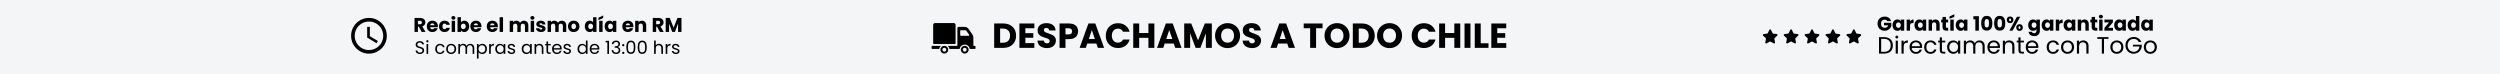 <svg xmlns="http://www.w3.org/2000/svg" xmlns:xlink="http://www.w3.org/1999/xlink" width="3360" zoomAndPan="magnify" viewBox="0 0 2520 75" height="100" preserveAspectRatio="xMidYMid meet" version="1.0"><defs><g/><clipPath id="2698e62633"><path d="M 939.07 23.227 L 983.32 23.227 L 983.32 53.977 L 939.07 53.977 Z M 939.07 23.227 " clip-rule="nonzero"/></clipPath><clipPath id="267ed1412a"><path d="M 1776.598 29.422 L 1792 29.422 L 1792 44 L 1776.598 44 Z M 1776.598 29.422 " clip-rule="nonzero"/></clipPath><clipPath id="d3b3d2d360"><path d="M 1797 29.422 L 1813 29.422 L 1813 44 L 1797 44 Z M 1797 29.422 " clip-rule="nonzero"/></clipPath><clipPath id="4e07797f5d"><path d="M 1819 29.422 L 1834 29.422 L 1834 44 L 1819 44 Z M 1819 29.422 " clip-rule="nonzero"/></clipPath><clipPath id="278afca984"><path d="M 1840 29.422 L 1856 29.422 L 1856 44 L 1840 44 Z M 1840 29.422 " clip-rule="nonzero"/></clipPath><clipPath id="3051e4db72"><path d="M 1861 29.422 L 1876.348 29.422 L 1876.348 44 L 1861 44 Z M 1861 29.422 " clip-rule="nonzero"/></clipPath><clipPath id="b0394bf198"><path d="M 353.91 18.07 L 389.91 18.07 L 389.91 54.07 L 353.91 54.07 Z M 353.91 18.07 " clip-rule="nonzero"/></clipPath></defs><rect x="-252" width="3024" fill="#ffffff" y="-7.5" height="90" fill-opacity="1"/><rect x="-252" width="3024" fill="#f4f5f7" y="-7.5" height="90" fill-opacity="1"/><g fill="#000000" fill-opacity="1"><g transform="translate(999.962, 48.243)"><g><path d="M 11.375 -24.562 C 13.969 -24.562 16.227 -24.047 18.156 -23.016 C 20.094 -21.992 21.594 -20.555 22.656 -18.703 C 23.719 -16.848 24.25 -14.707 24.25 -12.281 C 24.25 -9.883 23.719 -7.75 22.656 -5.875 C 21.594 -4.008 20.086 -2.562 18.141 -1.531 C 16.191 -0.508 13.938 0 11.375 0 L 2.172 0 L 2.172 -24.562 Z M 10.984 -5.188 C 13.254 -5.188 15.02 -5.801 16.281 -7.031 C 17.539 -8.27 18.172 -10.02 18.172 -12.281 C 18.172 -14.551 17.539 -16.312 16.281 -17.562 C 15.02 -18.82 13.254 -19.453 10.984 -19.453 L 8.156 -19.453 L 8.156 -5.188 Z M 10.984 -5.188 "/></g></g></g><g fill="#000000" fill-opacity="1"><g transform="translate(1025.401, 48.243)"><g><path d="M 8.156 -19.781 L 8.156 -14.812 L 16.172 -14.812 L 16.172 -10.188 L 8.156 -10.188 L 8.156 -4.797 L 17.219 -4.797 L 17.219 0 L 2.172 0 L 2.172 -24.562 L 17.219 -24.562 L 17.219 -19.781 Z M 8.156 -19.781 "/></g></g></g><g fill="#000000" fill-opacity="1"><g transform="translate(1044.332, 48.243)"><g><path d="M 11.062 0.25 C 9.258 0.25 7.645 -0.039 6.219 -0.625 C 4.801 -1.207 3.664 -2.07 2.812 -3.219 C 1.969 -4.363 1.52 -5.738 1.469 -7.344 L 7.844 -7.344 C 7.938 -6.438 8.25 -5.742 8.781 -5.266 C 9.32 -4.785 10.023 -4.547 10.891 -4.547 C 11.773 -4.547 12.473 -4.75 12.984 -5.156 C 13.492 -5.57 13.75 -6.141 13.75 -6.859 C 13.75 -7.461 13.547 -7.961 13.141 -8.359 C 12.734 -8.754 12.234 -9.082 11.641 -9.344 C 11.047 -9.602 10.195 -9.895 9.094 -10.219 C 7.508 -10.707 6.211 -11.195 5.203 -11.688 C 4.203 -12.176 3.344 -12.898 2.625 -13.859 C 1.906 -14.816 1.547 -16.066 1.547 -17.609 C 1.547 -19.891 2.375 -21.676 4.031 -22.969 C 5.688 -24.27 7.844 -24.922 10.5 -24.922 C 13.207 -24.922 15.391 -24.27 17.047 -22.969 C 18.703 -21.676 19.586 -19.875 19.703 -17.562 L 13.234 -17.562 C 13.18 -18.363 12.883 -18.988 12.344 -19.438 C 11.812 -19.895 11.129 -20.125 10.297 -20.125 C 9.566 -20.125 8.977 -19.93 8.531 -19.547 C 8.094 -19.16 7.875 -18.609 7.875 -17.891 C 7.875 -17.086 8.242 -16.461 8.984 -16.016 C 9.734 -15.578 10.906 -15.102 12.5 -14.594 C 14.082 -14.062 15.367 -13.547 16.359 -13.047 C 17.348 -12.555 18.203 -11.844 18.922 -10.906 C 19.648 -9.977 20.016 -8.781 20.016 -7.312 C 20.016 -5.914 19.66 -4.645 18.953 -3.5 C 18.242 -2.352 17.211 -1.441 15.859 -0.766 C 14.504 -0.086 12.906 0.25 11.062 0.25 Z M 11.062 0.25 "/></g></g></g><g fill="#000000" fill-opacity="1"><g transform="translate(1065.852, 48.243)"><g><path d="M 20.891 -16.656 C 20.891 -15.238 20.562 -13.938 19.906 -12.75 C 19.258 -11.57 18.258 -10.617 16.906 -9.891 C 15.551 -9.172 13.867 -8.812 11.859 -8.812 L 8.156 -8.812 L 8.156 0 L 2.172 0 L 2.172 -24.562 L 11.859 -24.562 C 13.828 -24.562 15.484 -24.223 16.828 -23.547 C 18.18 -22.879 19.195 -21.945 19.875 -20.75 C 20.551 -19.562 20.891 -18.195 20.891 -16.656 Z M 11.406 -13.578 C 12.551 -13.578 13.406 -13.844 13.969 -14.375 C 14.531 -14.914 14.812 -15.676 14.812 -16.656 C 14.812 -17.633 14.531 -18.391 13.969 -18.922 C 13.406 -19.461 12.551 -19.734 11.406 -19.734 L 8.156 -19.734 L 8.156 -13.578 Z M 11.406 -13.578 "/></g></g></g><g fill="#000000" fill-opacity="1"><g transform="translate(1087.687, 48.243)"><g><path d="M 17.469 -4.344 L 8.297 -4.344 L 6.828 0 L 0.562 0 L 9.453 -24.562 L 16.375 -24.562 L 25.266 0 L 18.938 0 Z M 15.922 -8.953 L 12.875 -17.953 L 9.875 -8.953 Z M 15.922 -8.953 "/></g></g></g><g fill="#000000" fill-opacity="1"><g transform="translate(1113.476, 48.243)"><g><path d="M 1.156 -12.312 C 1.156 -14.738 1.68 -16.906 2.734 -18.812 C 3.785 -20.719 5.25 -22.195 7.125 -23.25 C 9 -24.312 11.129 -24.844 13.516 -24.844 C 16.43 -24.844 18.926 -24.07 21 -22.531 C 23.07 -21 24.461 -18.898 25.172 -16.234 L 18.578 -16.234 C 18.086 -17.266 17.395 -18.047 16.5 -18.578 C 15.602 -19.117 14.582 -19.391 13.438 -19.391 C 11.594 -19.391 10.098 -18.75 8.953 -17.469 C 7.816 -16.188 7.25 -14.469 7.25 -12.312 C 7.25 -10.164 7.816 -8.453 8.953 -7.172 C 10.098 -5.891 11.594 -5.25 13.438 -5.25 C 14.582 -5.25 15.602 -5.516 16.5 -6.047 C 17.395 -6.586 18.086 -7.375 18.578 -8.406 L 25.172 -8.406 C 24.461 -5.738 23.07 -3.641 21 -2.109 C 18.926 -0.586 16.43 0.172 13.516 0.172 C 11.129 0.172 9 -0.359 7.125 -1.422 C 5.25 -2.484 3.785 -3.957 2.734 -5.844 C 1.68 -7.738 1.156 -9.895 1.156 -12.312 Z M 1.156 -12.312 "/></g></g></g><g fill="#000000" fill-opacity="1"><g transform="translate(1140.14, 48.243)"><g><path d="M 23.453 -24.562 L 23.453 0 L 17.469 0 L 17.469 -10.109 L 8.156 -10.109 L 8.156 0 L 2.172 0 L 2.172 -24.562 L 8.156 -24.562 L 8.156 -14.938 L 17.469 -14.938 L 17.469 -24.562 Z M 23.453 -24.562 "/></g></g></g><g fill="#000000" fill-opacity="1"><g transform="translate(1165.719, 48.243)"><g><path d="M 17.469 -4.344 L 8.297 -4.344 L 6.828 0 L 0.562 0 L 9.453 -24.562 L 16.375 -24.562 L 25.266 0 L 18.938 0 Z M 15.922 -8.953 L 12.875 -17.953 L 9.875 -8.953 Z M 15.922 -8.953 "/></g></g></g><g fill="#000000" fill-opacity="1"><g transform="translate(1191.509, 48.243)"><g><path d="M 30 -24.562 L 30 0 L 24.016 0 L 24.016 -14.734 L 18.516 0 L 13.688 0 L 8.156 -14.766 L 8.156 0 L 2.172 0 L 2.172 -24.562 L 9.234 -24.562 L 16.141 -7.562 L 22.953 -24.562 Z M 30 -24.562 "/></g></g></g><g fill="#000000" fill-opacity="1"><g transform="translate(1223.631, 48.243)"><g><path d="M 13.797 0.25 C 11.484 0.25 9.363 -0.285 7.438 -1.359 C 5.508 -2.43 3.977 -3.93 2.844 -5.859 C 1.719 -7.785 1.156 -9.953 1.156 -12.359 C 1.156 -14.754 1.719 -16.91 2.844 -18.828 C 3.977 -20.742 5.508 -22.238 7.438 -23.312 C 9.363 -24.383 11.484 -24.922 13.797 -24.922 C 16.098 -24.922 18.211 -24.383 20.141 -23.312 C 22.066 -22.238 23.582 -20.742 24.688 -18.828 C 25.801 -16.91 26.359 -14.754 26.359 -12.359 C 26.359 -9.953 25.797 -7.785 24.672 -5.859 C 23.555 -3.93 22.039 -2.43 20.125 -1.359 C 18.207 -0.285 16.098 0.25 13.797 0.25 Z M 13.797 -5.219 C 15.754 -5.219 17.32 -5.867 18.5 -7.172 C 19.676 -8.484 20.266 -10.211 20.266 -12.359 C 20.266 -14.523 19.676 -16.254 18.5 -17.547 C 17.32 -18.848 15.754 -19.5 13.797 -19.5 C 11.805 -19.5 10.223 -18.852 9.047 -17.562 C 7.867 -16.281 7.281 -14.547 7.281 -12.359 C 7.281 -10.18 7.867 -8.445 9.047 -7.156 C 10.223 -5.863 11.805 -5.219 13.797 -5.219 Z M 13.797 -5.219 "/></g></g></g><g fill="#000000" fill-opacity="1"><g transform="translate(1251.135, 48.243)"><g><path d="M 11.062 0.25 C 9.258 0.25 7.645 -0.039 6.219 -0.625 C 4.801 -1.207 3.664 -2.07 2.812 -3.219 C 1.969 -4.363 1.52 -5.738 1.469 -7.344 L 7.844 -7.344 C 7.938 -6.438 8.25 -5.742 8.781 -5.266 C 9.32 -4.785 10.023 -4.547 10.891 -4.547 C 11.773 -4.547 12.473 -4.75 12.984 -5.156 C 13.492 -5.57 13.75 -6.141 13.75 -6.859 C 13.75 -7.461 13.547 -7.961 13.141 -8.359 C 12.734 -8.754 12.234 -9.082 11.641 -9.344 C 11.047 -9.602 10.195 -9.895 9.094 -10.219 C 7.508 -10.707 6.211 -11.195 5.203 -11.688 C 4.203 -12.176 3.344 -12.898 2.625 -13.859 C 1.906 -14.816 1.547 -16.066 1.547 -17.609 C 1.547 -19.891 2.375 -21.676 4.031 -22.969 C 5.688 -24.27 7.844 -24.922 10.5 -24.922 C 13.207 -24.922 15.391 -24.27 17.047 -22.969 C 18.703 -21.676 19.586 -19.875 19.703 -17.562 L 13.234 -17.562 C 13.18 -18.363 12.883 -18.988 12.344 -19.438 C 11.812 -19.895 11.129 -20.125 10.297 -20.125 C 9.566 -20.125 8.977 -19.93 8.531 -19.547 C 8.094 -19.16 7.875 -18.609 7.875 -17.891 C 7.875 -17.086 8.242 -16.461 8.984 -16.016 C 9.734 -15.578 10.906 -15.102 12.5 -14.594 C 14.082 -14.062 15.367 -13.547 16.359 -13.047 C 17.348 -12.555 18.203 -11.844 18.922 -10.906 C 19.648 -9.977 20.016 -8.781 20.016 -7.312 C 20.016 -5.914 19.66 -4.645 18.953 -3.5 C 18.242 -2.352 17.211 -1.441 15.859 -0.766 C 14.504 -0.086 12.906 0.25 11.062 0.25 Z M 11.062 0.25 "/></g></g></g><g fill="#000000" fill-opacity="1"><g transform="translate(1272.655, 48.243)"><g/></g></g><g fill="#000000" fill-opacity="1"><g transform="translate(1280.074, 48.243)"><g><path d="M 17.469 -4.344 L 8.297 -4.344 L 6.828 0 L 0.562 0 L 9.453 -24.562 L 16.375 -24.562 L 25.266 0 L 18.938 0 Z M 15.922 -8.953 L 12.875 -17.953 L 9.875 -8.953 Z M 15.922 -8.953 "/></g></g></g><g fill="#000000" fill-opacity="1"><g transform="translate(1305.863, 48.243)"><g/></g></g><g fill="#000000" fill-opacity="1"><g transform="translate(1313.281, 48.243)"><g><path d="M 19.844 -24.562 L 19.844 -19.781 L 13.328 -19.781 L 13.328 0 L 7.344 0 L 7.344 -19.781 L 0.844 -19.781 L 0.844 -24.562 Z M 19.844 -24.562 "/></g></g></g><g fill="#000000" fill-opacity="1"><g transform="translate(1333.961, 48.243)"><g><path d="M 13.797 0.25 C 11.484 0.25 9.363 -0.285 7.438 -1.359 C 5.508 -2.43 3.977 -3.93 2.844 -5.859 C 1.719 -7.785 1.156 -9.953 1.156 -12.359 C 1.156 -14.754 1.719 -16.91 2.844 -18.828 C 3.977 -20.742 5.508 -22.238 7.438 -23.312 C 9.363 -24.383 11.484 -24.922 13.797 -24.922 C 16.098 -24.922 18.211 -24.383 20.141 -23.312 C 22.066 -22.238 23.582 -20.742 24.688 -18.828 C 25.801 -16.91 26.359 -14.754 26.359 -12.359 C 26.359 -9.953 25.797 -7.785 24.672 -5.859 C 23.555 -3.93 22.039 -2.43 20.125 -1.359 C 18.207 -0.285 16.098 0.25 13.797 0.25 Z M 13.797 -5.219 C 15.754 -5.219 17.32 -5.867 18.5 -7.172 C 19.676 -8.484 20.266 -10.211 20.266 -12.359 C 20.266 -14.523 19.676 -16.254 18.5 -17.547 C 17.32 -18.848 15.754 -19.5 13.797 -19.5 C 11.805 -19.5 10.223 -18.852 9.047 -17.562 C 7.867 -16.281 7.281 -14.547 7.281 -12.359 C 7.281 -10.18 7.867 -8.445 9.047 -7.156 C 10.223 -5.863 11.805 -5.219 13.797 -5.219 Z M 13.797 -5.219 "/></g></g></g><g fill="#000000" fill-opacity="1"><g transform="translate(1361.465, 48.243)"><g><path d="M 11.375 -24.562 C 13.969 -24.562 16.227 -24.047 18.156 -23.016 C 20.094 -21.992 21.594 -20.555 22.656 -18.703 C 23.719 -16.848 24.25 -14.707 24.25 -12.281 C 24.25 -9.883 23.719 -7.75 22.656 -5.875 C 21.594 -4.008 20.086 -2.562 18.141 -1.531 C 16.191 -0.508 13.938 0 11.375 0 L 2.172 0 L 2.172 -24.562 Z M 10.984 -5.188 C 13.254 -5.188 15.02 -5.801 16.281 -7.031 C 17.539 -8.27 18.172 -10.02 18.172 -12.281 C 18.172 -14.551 17.539 -16.312 16.281 -17.562 C 15.02 -18.82 13.254 -19.453 10.984 -19.453 L 8.156 -19.453 L 8.156 -5.188 Z M 10.984 -5.188 "/></g></g></g><g fill="#000000" fill-opacity="1"><g transform="translate(1386.905, 48.243)"><g><path d="M 13.797 0.25 C 11.484 0.25 9.363 -0.285 7.438 -1.359 C 5.508 -2.43 3.977 -3.93 2.844 -5.859 C 1.719 -7.785 1.156 -9.953 1.156 -12.359 C 1.156 -14.754 1.719 -16.91 2.844 -18.828 C 3.977 -20.742 5.508 -22.238 7.438 -23.312 C 9.363 -24.383 11.484 -24.922 13.797 -24.922 C 16.098 -24.922 18.211 -24.383 20.141 -23.312 C 22.066 -22.238 23.582 -20.742 24.688 -18.828 C 25.801 -16.91 26.359 -14.754 26.359 -12.359 C 26.359 -9.953 25.797 -7.785 24.672 -5.859 C 23.555 -3.93 22.039 -2.43 20.125 -1.359 C 18.207 -0.285 16.098 0.25 13.797 0.25 Z M 13.797 -5.219 C 15.754 -5.219 17.32 -5.867 18.5 -7.172 C 19.676 -8.484 20.266 -10.211 20.266 -12.359 C 20.266 -14.523 19.676 -16.254 18.5 -17.547 C 17.32 -18.848 15.754 -19.5 13.797 -19.5 C 11.805 -19.5 10.223 -18.852 9.047 -17.562 C 7.867 -16.281 7.281 -14.547 7.281 -12.359 C 7.281 -10.18 7.867 -8.445 9.047 -7.156 C 10.223 -5.863 11.805 -5.219 13.797 -5.219 Z M 13.797 -5.219 "/></g></g></g><g fill="#000000" fill-opacity="1"><g transform="translate(1414.408, 48.243)"><g/></g></g><g fill="#000000" fill-opacity="1"><g transform="translate(1421.827, 48.243)"><g><path d="M 1.156 -12.312 C 1.156 -14.738 1.68 -16.906 2.734 -18.812 C 3.785 -20.719 5.25 -22.195 7.125 -23.25 C 9 -24.312 11.129 -24.844 13.516 -24.844 C 16.43 -24.844 18.926 -24.07 21 -22.531 C 23.07 -21 24.461 -18.898 25.172 -16.234 L 18.578 -16.234 C 18.086 -17.266 17.395 -18.047 16.5 -18.578 C 15.602 -19.117 14.582 -19.391 13.438 -19.391 C 11.594 -19.391 10.098 -18.75 8.953 -17.469 C 7.816 -16.188 7.25 -14.469 7.25 -12.312 C 7.25 -10.164 7.816 -8.453 8.953 -7.172 C 10.098 -5.891 11.594 -5.25 13.438 -5.25 C 14.582 -5.25 15.602 -5.516 16.5 -6.047 C 17.395 -6.586 18.086 -7.375 18.578 -8.406 L 25.172 -8.406 C 24.461 -5.738 23.07 -3.641 21 -2.109 C 18.926 -0.586 16.43 0.172 13.516 0.172 C 11.129 0.172 9 -0.359 7.125 -1.422 C 5.25 -2.484 3.785 -3.957 2.734 -5.844 C 1.68 -7.738 1.156 -9.895 1.156 -12.312 Z M 1.156 -12.312 "/></g></g></g><g fill="#000000" fill-opacity="1"><g transform="translate(1448.491, 48.243)"><g><path d="M 23.453 -24.562 L 23.453 0 L 17.469 0 L 17.469 -10.109 L 8.156 -10.109 L 8.156 0 L 2.172 0 L 2.172 -24.562 L 8.156 -24.562 L 8.156 -14.938 L 17.469 -14.938 L 17.469 -24.562 Z M 23.453 -24.562 "/></g></g></g><g fill="#000000" fill-opacity="1"><g transform="translate(1474.07, 48.243)"><g><path d="M 8.156 -24.562 L 8.156 0 L 2.172 0 L 2.172 -24.562 Z M 8.156 -24.562 "/></g></g></g><g fill="#000000" fill-opacity="1"><g transform="translate(1484.393, 48.243)"><g><path d="M 8.156 -4.625 L 16 -4.625 L 16 0 L 2.172 0 L 2.172 -24.562 L 8.156 -24.562 Z M 8.156 -4.625 "/></g></g></g><g fill="#000000" fill-opacity="1"><g transform="translate(1501.084, 48.243)"><g><path d="M 8.156 -19.781 L 8.156 -14.812 L 16.172 -14.812 L 16.172 -10.188 L 8.156 -10.188 L 8.156 -4.797 L 17.219 -4.797 L 17.219 0 L 2.172 0 L 2.172 -24.562 L 17.219 -24.562 L 17.219 -19.781 Z M 8.156 -19.781 "/></g></g></g><g clip-path="url(#2698e62633)"><path fill="#000000" d="M 940.633 43.719 L 940.633 25.105 C 940.633 24.07 941.48 23.23 942.527 23.23 L 961.336 23.23 C 962.383 23.23 963.23 24.07 963.23 25.105 L 963.23 43.719 C 963.23 44.066 962.945 44.344 962.598 44.344 L 941.266 44.344 C 940.914 44.344 940.633 44.066 940.633 43.719 Z M 955.82 50.098 C 955.82 52.242 954.062 53.98 951.895 53.98 C 949.727 53.98 947.969 52.242 947.969 50.098 C 947.969 47.953 949.727 46.211 951.895 46.211 C 954.062 46.211 955.82 47.953 955.82 50.098 Z M 953.859 50.098 C 953.859 49.023 952.98 48.156 951.895 48.156 C 950.809 48.156 949.93 49.023 949.93 50.098 C 949.93 51.172 950.809 52.039 951.895 52.039 C 952.98 52.039 953.859 51.172 953.859 50.098 Z M 948.512 46.211 L 939.711 46.211 C 939.363 46.211 939.082 46.492 939.082 46.836 L 939.082 48.73 C 939.082 49.074 939.363 49.355 939.711 49.355 L 946.766 49.355 C 946.949 48.105 947.59 47 948.512 46.211 Z M 976.371 50.098 C 976.371 52.242 974.613 53.98 972.441 53.98 C 970.273 53.98 968.516 52.242 968.516 50.098 C 968.516 47.953 970.273 46.211 972.441 46.211 C 974.613 46.211 976.371 47.953 976.371 50.098 Z M 974.406 50.098 C 974.406 49.023 973.527 48.156 972.441 48.156 C 971.359 48.156 970.48 49.023 970.48 50.098 C 970.48 51.172 971.359 52.039 972.441 52.039 C 973.527 52.039 974.406 51.172 974.406 50.098 Z M 983.312 46.836 L 983.312 48.73 C 983.312 49.074 983.031 49.355 982.684 49.355 L 977.57 49.355 C 977.207 46.875 975.047 44.965 972.441 44.965 C 969.836 44.965 967.68 46.875 967.312 49.355 L 957.023 49.355 C 956.84 48.105 956.203 47 955.277 46.211 L 965.035 46.211 L 965.035 28.355 C 965.035 27.664 965.598 27.105 966.297 27.105 L 972.254 27.105 C 973.934 27.105 975.5 27.93 976.441 29.305 L 980.281 34.934 C 980.844 35.758 981.145 36.73 981.145 37.727 L 981.145 46.211 L 982.68 46.211 C 983.031 46.211 983.312 46.492 983.312 46.836 Z M 976.91 35.078 L 973.84 30.758 C 973.719 30.594 973.527 30.496 973.32 30.496 L 968.531 30.496 C 968.184 30.496 967.898 30.773 967.898 31.117 L 967.898 35.438 C 967.898 35.781 968.184 36.062 968.531 36.062 L 976.395 36.062 C 976.906 36.062 977.203 35.492 976.91 35.078 Z M 976.91 35.078 " fill-opacity="1" fill-rule="nonzero"/></g><g clip-path="url(#267ed1412a)"><path fill="#000000" d="M 1783.531 30.098 C 1783.855 29.422 1784.812 29.422 1785.133 30.098 L 1786.699 33.383 C 1786.828 33.656 1787.086 33.844 1787.383 33.883 L 1790.992 34.359 C 1791.73 34.457 1792.027 35.367 1791.484 35.879 L 1788.848 38.387 C 1788.629 38.594 1788.531 38.898 1788.586 39.191 L 1789.25 42.773 C 1789.383 43.508 1788.609 44.07 1787.953 43.715 L 1784.754 41.977 C 1784.492 41.836 1784.172 41.836 1783.91 41.977 L 1780.711 43.715 C 1780.055 44.07 1779.281 43.508 1779.418 42.773 L 1780.078 39.191 C 1780.133 38.898 1780.035 38.594 1779.816 38.387 L 1777.18 35.879 C 1776.637 35.367 1776.934 34.457 1777.672 34.359 L 1781.281 33.883 C 1781.578 33.844 1781.836 33.656 1781.965 33.383 Z M 1783.531 30.098 " fill-opacity="1" fill-rule="nonzero"/></g><g clip-path="url(#d3b3d2d360)"><path fill="#000000" d="M 1804.617 30.098 C 1804.938 29.422 1805.895 29.422 1806.219 30.098 L 1807.785 33.383 C 1807.914 33.656 1808.172 33.844 1808.469 33.883 L 1812.078 34.359 C 1812.816 34.457 1813.113 35.367 1812.57 35.879 L 1809.934 38.387 C 1809.715 38.594 1809.617 38.898 1809.672 39.191 L 1810.332 42.773 C 1810.469 43.508 1809.695 44.07 1809.039 43.715 L 1805.84 41.977 C 1805.578 41.836 1805.258 41.836 1804.996 41.977 L 1801.797 43.715 C 1801.141 44.07 1800.367 43.508 1800.5 42.773 L 1801.164 39.191 C 1801.219 38.898 1801.121 38.594 1800.902 38.387 L 1798.262 35.879 C 1797.723 35.367 1798.02 34.457 1798.758 34.359 L 1802.367 33.883 C 1802.664 33.844 1802.922 33.656 1803.051 33.383 Z M 1804.617 30.098 " fill-opacity="1" fill-rule="nonzero"/></g><g clip-path="url(#4e07797f5d)"><path fill="#000000" d="M 1825.703 30.098 C 1826.023 29.422 1826.98 29.422 1827.301 30.098 L 1828.871 33.383 C 1829 33.656 1829.258 33.844 1829.555 33.883 L 1833.16 34.359 C 1833.902 34.457 1834.195 35.367 1833.656 35.879 L 1831.016 38.387 C 1830.797 38.594 1830.699 38.898 1830.754 39.191 L 1831.418 42.773 C 1831.555 43.508 1830.777 44.07 1830.125 43.715 L 1826.926 41.977 C 1826.66 41.836 1826.344 41.836 1826.078 41.977 L 1822.879 43.715 C 1822.227 44.07 1821.449 43.508 1821.586 42.773 L 1822.25 39.191 C 1822.305 38.898 1822.207 38.594 1821.988 38.387 L 1819.348 35.879 C 1818.809 35.367 1819.105 34.457 1819.844 34.359 L 1823.449 33.883 C 1823.75 33.844 1824.004 33.656 1824.133 33.383 Z M 1825.703 30.098 " fill-opacity="1" fill-rule="nonzero"/></g><g clip-path="url(#278afca984)"><path fill="#000000" d="M 1846.785 30.098 C 1847.109 29.422 1848.066 29.422 1848.387 30.098 L 1849.953 33.383 C 1850.082 33.656 1850.34 33.844 1850.637 33.883 L 1854.246 34.359 C 1854.984 34.457 1855.281 35.367 1854.742 35.879 L 1852.102 38.387 C 1851.883 38.594 1851.785 38.898 1851.84 39.191 L 1852.504 42.773 C 1852.637 43.508 1851.863 44.07 1851.207 43.715 L 1848.008 41.977 C 1847.746 41.836 1847.43 41.836 1847.164 41.977 L 1843.965 43.715 C 1843.309 44.07 1842.535 43.508 1842.672 42.773 L 1843.332 39.191 C 1843.387 38.898 1843.289 38.594 1843.074 38.387 L 1840.434 35.879 C 1839.891 35.367 1840.188 34.457 1840.926 34.359 L 1844.535 33.883 C 1844.832 33.844 1845.09 33.656 1845.219 33.383 Z M 1846.785 30.098 " fill-opacity="1" fill-rule="nonzero"/></g><g clip-path="url(#3051e4db72)"><path fill="#000000" d="M 1867.871 30.098 C 1868.191 29.422 1869.152 29.422 1869.473 30.098 L 1871.039 33.383 C 1871.168 33.656 1871.426 33.844 1871.723 33.883 L 1875.332 34.359 C 1876.07 34.457 1876.367 35.367 1875.824 35.879 L 1873.188 38.387 C 1872.969 38.594 1872.871 38.898 1872.926 39.191 L 1873.586 42.773 C 1873.723 43.508 1872.949 44.07 1872.293 43.715 L 1869.094 41.977 C 1868.832 41.836 1868.512 41.836 1868.25 41.977 L 1865.051 43.715 C 1864.395 44.07 1863.621 43.508 1863.754 42.773 L 1864.418 39.191 C 1864.473 38.898 1864.375 38.594 1864.156 38.387 L 1861.52 35.879 C 1860.977 35.367 1861.273 34.457 1862.012 34.359 L 1865.621 33.883 C 1865.918 33.844 1866.176 33.656 1866.305 33.383 Z M 1867.871 30.098 " fill-opacity="1" fill-rule="nonzero"/></g><g clip-path="url(#b0394bf198)"><path fill="#000000" d="M 371.902 18.07 C 361.957 18.07 353.91 26.125 353.91 36.07 C 353.91 46.016 361.957 54.07 371.902 54.07 C 381.848 54.07 389.91 46.016 389.91 36.07 C 389.91 26.125 381.848 18.07 371.902 18.07 Z M 371.91 50.473 C 363.957 50.473 357.512 44.027 357.512 36.07 C 357.512 28.113 363.957 21.672 371.91 21.672 C 379.867 21.672 386.312 28.113 386.312 36.07 C 386.312 44.027 379.867 50.473 371.91 50.473 Z M 371.91 50.473 " fill-opacity="1" fill-rule="nonzero"/></g><path fill="#000000" d="M 372.812 27.07 L 370.113 27.07 L 370.113 37.871 L 379.551 43.539 L 380.91 41.328 L 372.812 36.52 Z M 372.812 27.07 " fill-opacity="1" fill-rule="nonzero"/><g fill="#000000" fill-opacity="1"><g transform="translate(416.615, 32.156)"><g><path d="M 8.406 0 L 5.484 -5.297 L 4.656 -5.297 L 4.656 0 L 1.234 0 L 1.234 -14.047 L 6.984 -14.047 C 8.086 -14.047 9.031 -13.848 9.812 -13.453 C 10.594 -13.066 11.176 -12.535 11.562 -11.859 C 11.945 -11.191 12.141 -10.445 12.141 -9.625 C 12.141 -8.688 11.875 -7.848 11.344 -7.109 C 10.82 -6.379 10.047 -5.863 9.016 -5.562 L 12.266 0 Z M 4.656 -7.719 L 6.781 -7.719 C 7.406 -7.719 7.875 -7.867 8.188 -8.172 C 8.5 -8.484 8.656 -8.922 8.656 -9.484 C 8.656 -10.016 8.5 -10.43 8.188 -10.734 C 7.875 -11.047 7.406 -11.203 6.781 -11.203 L 4.656 -11.203 Z M 4.656 -7.719 "/></g></g></g><g fill="#000000" fill-opacity="1"><g transform="translate(429.649, 32.156)"><g><path d="M 11.766 -5.766 C 11.766 -5.441 11.742 -5.109 11.703 -4.766 L 3.953 -4.766 C 4.016 -4.066 4.238 -3.535 4.625 -3.172 C 5.02 -2.805 5.504 -2.625 6.078 -2.625 C 6.93 -2.625 7.523 -2.984 7.859 -3.703 L 11.5 -3.703 C 11.312 -2.961 10.973 -2.301 10.484 -1.719 C 10.004 -1.133 9.395 -0.676 8.656 -0.344 C 7.926 -0.008 7.109 0.156 6.203 0.156 C 5.109 0.156 4.133 -0.07 3.281 -0.531 C 2.426 -1 1.758 -1.664 1.281 -2.531 C 0.801 -3.406 0.562 -4.422 0.562 -5.578 C 0.562 -6.734 0.797 -7.742 1.266 -8.609 C 1.742 -9.484 2.41 -10.148 3.266 -10.609 C 4.117 -11.078 5.098 -11.312 6.203 -11.312 C 7.273 -11.312 8.234 -11.082 9.078 -10.625 C 9.922 -10.176 10.578 -9.531 11.047 -8.688 C 11.523 -7.852 11.766 -6.879 11.766 -5.766 Z M 8.266 -6.656 C 8.266 -7.25 8.062 -7.719 7.656 -8.062 C 7.258 -8.406 6.758 -8.578 6.156 -8.578 C 5.582 -8.578 5.098 -8.41 4.703 -8.078 C 4.316 -7.742 4.078 -7.27 3.984 -6.656 Z M 8.266 -6.656 "/></g></g></g><g fill="#000000" fill-opacity="1"><g transform="translate(441.965, 32.156)"><g><path d="M 0.562 -5.578 C 0.562 -6.734 0.797 -7.742 1.266 -8.609 C 1.742 -9.484 2.406 -10.148 3.25 -10.609 C 4.094 -11.078 5.062 -11.312 6.156 -11.312 C 7.562 -11.312 8.734 -10.945 9.672 -10.219 C 10.609 -9.488 11.223 -8.457 11.516 -7.125 L 7.875 -7.125 C 7.57 -7.977 6.977 -8.406 6.094 -8.406 C 5.469 -8.406 4.969 -8.16 4.594 -7.672 C 4.227 -7.18 4.047 -6.484 4.047 -5.578 C 4.047 -4.672 4.227 -3.973 4.594 -3.484 C 4.969 -3.004 5.469 -2.766 6.094 -2.766 C 6.977 -2.766 7.57 -3.191 7.875 -4.047 L 11.516 -4.047 C 11.223 -2.734 10.602 -1.703 9.656 -0.953 C 8.707 -0.211 7.539 0.156 6.156 0.156 C 5.062 0.156 4.094 -0.07 3.25 -0.531 C 2.406 -1 1.742 -1.664 1.266 -2.531 C 0.797 -3.406 0.562 -4.422 0.562 -5.578 Z M 0.562 -5.578 "/></g></g></g><g fill="#000000" fill-opacity="1"><g transform="translate(454.06, 32.156)"><g><path d="M 2.953 -12.312 C 2.359 -12.312 1.867 -12.488 1.484 -12.844 C 1.109 -13.195 0.922 -13.633 0.922 -14.156 C 0.922 -14.688 1.109 -15.129 1.484 -15.484 C 1.867 -15.836 2.359 -16.016 2.953 -16.016 C 3.547 -16.016 4.031 -15.836 4.406 -15.484 C 4.789 -15.129 4.984 -14.688 4.984 -14.156 C 4.984 -13.633 4.789 -13.195 4.406 -12.844 C 4.031 -12.488 3.547 -12.312 2.953 -12.312 Z M 4.656 -11.156 L 4.656 0 L 1.234 0 L 1.234 -11.156 Z M 4.656 -11.156 "/></g></g></g><g fill="#000000" fill-opacity="1"><g transform="translate(459.958, 32.156)"><g><path d="M 4.656 -9.578 C 4.977 -10.098 5.438 -10.516 6.031 -10.828 C 6.633 -11.148 7.32 -11.312 8.094 -11.312 C 9.02 -11.312 9.852 -11.078 10.594 -10.609 C 11.344 -10.148 11.93 -9.484 12.359 -8.609 C 12.797 -7.742 13.016 -6.738 13.016 -5.594 C 13.016 -4.445 12.797 -3.438 12.359 -2.562 C 11.93 -1.695 11.344 -1.023 10.594 -0.547 C 9.852 -0.078 9.02 0.156 8.094 0.156 C 7.312 0.156 6.625 0 6.031 -0.312 C 5.445 -0.625 4.988 -1.039 4.656 -1.562 L 4.656 0 L 1.234 0 L 1.234 -14.797 L 4.656 -14.797 Z M 9.547 -5.594 C 9.547 -6.445 9.305 -7.117 8.828 -7.609 C 8.359 -8.098 7.773 -8.344 7.078 -8.344 C 6.398 -8.344 5.82 -8.094 5.344 -7.594 C 4.875 -7.102 4.641 -6.43 4.641 -5.578 C 4.641 -4.723 4.875 -4.047 5.344 -3.547 C 5.82 -3.055 6.398 -2.812 7.078 -2.812 C 7.754 -2.812 8.332 -3.062 8.812 -3.562 C 9.301 -4.062 9.547 -4.738 9.547 -5.594 Z M 9.547 -5.594 "/></g></g></g><g fill="#000000" fill-opacity="1"><g transform="translate(473.532, 32.156)"><g><path d="M 11.766 -5.766 C 11.766 -5.441 11.742 -5.109 11.703 -4.766 L 3.953 -4.766 C 4.016 -4.066 4.238 -3.535 4.625 -3.172 C 5.02 -2.805 5.504 -2.625 6.078 -2.625 C 6.93 -2.625 7.523 -2.984 7.859 -3.703 L 11.5 -3.703 C 11.312 -2.961 10.973 -2.301 10.484 -1.719 C 10.004 -1.133 9.395 -0.676 8.656 -0.344 C 7.926 -0.008 7.109 0.156 6.203 0.156 C 5.109 0.156 4.133 -0.07 3.281 -0.531 C 2.426 -1 1.758 -1.664 1.281 -2.531 C 0.801 -3.406 0.562 -4.422 0.562 -5.578 C 0.562 -6.734 0.797 -7.742 1.266 -8.609 C 1.742 -9.484 2.41 -10.148 3.266 -10.609 C 4.117 -11.078 5.098 -11.312 6.203 -11.312 C 7.273 -11.312 8.234 -11.082 9.078 -10.625 C 9.922 -10.176 10.578 -9.531 11.047 -8.688 C 11.523 -7.852 11.766 -6.879 11.766 -5.766 Z M 8.266 -6.656 C 8.266 -7.25 8.062 -7.719 7.656 -8.062 C 7.258 -8.406 6.758 -8.578 6.156 -8.578 C 5.582 -8.578 5.098 -8.41 4.703 -8.078 C 4.316 -7.742 4.078 -7.27 3.984 -6.656 Z M 8.266 -6.656 "/></g></g></g><g fill="#000000" fill-opacity="1"><g transform="translate(485.847, 32.156)"><g/></g></g><g fill="#000000" fill-opacity="1"><g transform="translate(490.086, 32.156)"><g><path d="M 11.766 -5.766 C 11.766 -5.441 11.742 -5.109 11.703 -4.766 L 3.953 -4.766 C 4.016 -4.066 4.238 -3.535 4.625 -3.172 C 5.02 -2.805 5.504 -2.625 6.078 -2.625 C 6.93 -2.625 7.523 -2.984 7.859 -3.703 L 11.5 -3.703 C 11.312 -2.961 10.973 -2.301 10.484 -1.719 C 10.004 -1.133 9.395 -0.676 8.656 -0.344 C 7.926 -0.008 7.109 0.156 6.203 0.156 C 5.109 0.156 4.133 -0.07 3.281 -0.531 C 2.426 -1 1.758 -1.664 1.281 -2.531 C 0.801 -3.406 0.562 -4.422 0.562 -5.578 C 0.562 -6.734 0.797 -7.742 1.266 -8.609 C 1.742 -9.484 2.41 -10.148 3.266 -10.609 C 4.117 -11.078 5.098 -11.312 6.203 -11.312 C 7.273 -11.312 8.234 -11.082 9.078 -10.625 C 9.922 -10.176 10.578 -9.531 11.047 -8.688 C 11.523 -7.852 11.766 -6.879 11.766 -5.766 Z M 8.266 -6.656 C 8.266 -7.25 8.062 -7.719 7.656 -8.062 C 7.258 -8.406 6.758 -8.578 6.156 -8.578 C 5.582 -8.578 5.098 -8.41 4.703 -8.078 C 4.316 -7.742 4.078 -7.27 3.984 -6.656 Z M 8.266 -6.656 "/></g></g></g><g fill="#000000" fill-opacity="1"><g transform="translate(502.401, 32.156)"><g><path d="M 4.656 -14.797 L 4.656 0 L 1.234 0 L 1.234 -14.797 Z M 4.656 -14.797 "/></g></g></g><g fill="#000000" fill-opacity="1"><g transform="translate(508.298, 32.156)"><g/></g></g><g fill="#000000" fill-opacity="1"><g transform="translate(512.537, 32.156)"><g><path d="M 15.484 -11.281 C 16.867 -11.281 17.969 -10.859 18.781 -10.016 C 19.602 -9.18 20.016 -8.016 20.016 -6.516 L 20.016 0 L 16.625 0 L 16.625 -6.062 C 16.625 -6.781 16.43 -7.332 16.047 -7.719 C 15.672 -8.113 15.148 -8.312 14.484 -8.312 C 13.816 -8.312 13.289 -8.113 12.906 -7.719 C 12.531 -7.332 12.344 -6.781 12.344 -6.062 L 12.344 0 L 8.938 0 L 8.938 -6.062 C 8.938 -6.781 8.742 -7.332 8.359 -7.719 C 7.984 -8.113 7.461 -8.312 6.797 -8.312 C 6.129 -8.312 5.602 -8.113 5.219 -7.719 C 4.844 -7.332 4.656 -6.781 4.656 -6.062 L 4.656 0 L 1.234 0 L 1.234 -11.156 L 4.656 -11.156 L 4.656 -9.766 C 5.008 -10.223 5.461 -10.586 6.016 -10.859 C 6.578 -11.141 7.211 -11.281 7.922 -11.281 C 8.766 -11.281 9.516 -11.098 10.172 -10.734 C 10.828 -10.379 11.344 -9.867 11.719 -9.203 C 12.102 -9.816 12.629 -10.316 13.297 -10.703 C 13.961 -11.086 14.691 -11.281 15.484 -11.281 Z M 15.484 -11.281 "/></g></g></g><g fill="#000000" fill-opacity="1"><g transform="translate(533.708, 32.156)"><g><path d="M 2.953 -12.312 C 2.359 -12.312 1.867 -12.488 1.484 -12.844 C 1.109 -13.195 0.922 -13.633 0.922 -14.156 C 0.922 -14.688 1.109 -15.129 1.484 -15.484 C 1.867 -15.836 2.359 -16.016 2.953 -16.016 C 3.547 -16.016 4.031 -15.836 4.406 -15.484 C 4.789 -15.129 4.984 -14.688 4.984 -14.156 C 4.984 -13.633 4.789 -13.195 4.406 -12.844 C 4.031 -12.488 3.547 -12.312 2.953 -12.312 Z M 4.656 -11.156 L 4.656 0 L 1.234 0 L 1.234 -11.156 Z M 4.656 -11.156 "/></g></g></g><g fill="#000000" fill-opacity="1"><g transform="translate(539.606, 32.156)"><g><path d="M 5.781 0.156 C 4.801 0.156 3.93 -0.008 3.172 -0.344 C 2.422 -0.676 1.82 -1.129 1.375 -1.703 C 0.938 -2.285 0.691 -2.938 0.641 -3.656 L 4.016 -3.656 C 4.055 -3.27 4.238 -2.957 4.562 -2.719 C 4.883 -2.477 5.273 -2.359 5.734 -2.359 C 6.16 -2.359 6.488 -2.441 6.719 -2.609 C 6.957 -2.773 7.078 -2.992 7.078 -3.266 C 7.078 -3.578 6.91 -3.812 6.578 -3.969 C 6.242 -4.125 5.703 -4.297 4.953 -4.484 C 4.16 -4.672 3.492 -4.863 2.953 -5.062 C 2.422 -5.27 1.961 -5.598 1.578 -6.047 C 1.191 -6.492 1 -7.098 1 -7.859 C 1 -8.492 1.176 -9.078 1.531 -9.609 C 1.883 -10.141 2.406 -10.555 3.094 -10.859 C 3.781 -11.16 4.598 -11.312 5.547 -11.312 C 6.941 -11.312 8.039 -10.961 8.844 -10.266 C 9.656 -9.578 10.117 -8.66 10.234 -7.516 L 7.078 -7.516 C 7.023 -7.898 6.852 -8.207 6.562 -8.438 C 6.281 -8.664 5.906 -8.781 5.438 -8.781 C 5.039 -8.781 4.734 -8.703 4.516 -8.547 C 4.305 -8.391 4.203 -8.18 4.203 -7.922 C 4.203 -7.598 4.367 -7.352 4.703 -7.188 C 5.047 -7.031 5.578 -6.875 6.297 -6.719 C 7.129 -6.508 7.801 -6.301 8.312 -6.094 C 8.832 -5.883 9.289 -5.551 9.688 -5.094 C 10.082 -4.633 10.285 -4.016 10.297 -3.234 C 10.297 -2.586 10.113 -2.004 9.75 -1.484 C 9.383 -0.973 8.859 -0.57 8.172 -0.281 C 7.484 0.008 6.688 0.156 5.781 0.156 Z M 5.781 0.156 "/></g></g></g><g fill="#000000" fill-opacity="1"><g transform="translate(550.762, 32.156)"><g><path d="M 15.484 -11.281 C 16.867 -11.281 17.969 -10.859 18.781 -10.016 C 19.602 -9.18 20.016 -8.016 20.016 -6.516 L 20.016 0 L 16.625 0 L 16.625 -6.062 C 16.625 -6.781 16.43 -7.332 16.047 -7.719 C 15.672 -8.113 15.148 -8.312 14.484 -8.312 C 13.816 -8.312 13.289 -8.113 12.906 -7.719 C 12.531 -7.332 12.344 -6.781 12.344 -6.062 L 12.344 0 L 8.938 0 L 8.938 -6.062 C 8.938 -6.781 8.742 -7.332 8.359 -7.719 C 7.984 -8.113 7.461 -8.312 6.797 -8.312 C 6.129 -8.312 5.602 -8.113 5.219 -7.719 C 4.844 -7.332 4.656 -6.781 4.656 -6.062 L 4.656 0 L 1.234 0 L 1.234 -11.156 L 4.656 -11.156 L 4.656 -9.766 C 5.008 -10.223 5.461 -10.586 6.016 -10.859 C 6.578 -11.141 7.211 -11.281 7.922 -11.281 C 8.766 -11.281 9.516 -11.098 10.172 -10.734 C 10.828 -10.379 11.344 -9.867 11.719 -9.203 C 12.102 -9.816 12.629 -10.316 13.297 -10.703 C 13.961 -11.086 14.691 -11.281 15.484 -11.281 Z M 15.484 -11.281 "/></g></g></g><g fill="#000000" fill-opacity="1"><g transform="translate(571.933, 32.156)"><g><path d="M 6.312 0.156 C 5.227 0.156 4.25 -0.07 3.375 -0.531 C 2.5 -1 1.812 -1.664 1.312 -2.531 C 0.812 -3.406 0.562 -4.422 0.562 -5.578 C 0.562 -6.723 0.812 -7.734 1.312 -8.609 C 1.82 -9.484 2.516 -10.148 3.391 -10.609 C 4.273 -11.078 5.266 -11.312 6.359 -11.312 C 7.453 -11.312 8.438 -11.078 9.312 -10.609 C 10.195 -10.148 10.891 -9.484 11.391 -8.609 C 11.898 -7.734 12.156 -6.723 12.156 -5.578 C 12.156 -4.43 11.898 -3.422 11.391 -2.547 C 10.879 -1.672 10.176 -1 9.281 -0.531 C 8.395 -0.07 7.406 0.156 6.312 0.156 Z M 6.312 -2.797 C 6.969 -2.797 7.523 -3.035 7.984 -3.516 C 8.453 -3.992 8.688 -4.68 8.688 -5.578 C 8.688 -6.473 8.461 -7.16 8.016 -7.641 C 7.566 -8.117 7.016 -8.359 6.359 -8.359 C 5.691 -8.359 5.141 -8.117 4.703 -7.641 C 4.266 -7.172 4.047 -6.484 4.047 -5.578 C 4.047 -4.68 4.258 -3.992 4.688 -3.516 C 5.125 -3.035 5.664 -2.797 6.312 -2.797 Z M 6.312 -2.797 "/></g></g></g><g fill="#000000" fill-opacity="1"><g transform="translate(584.668, 32.156)"><g/></g></g><g fill="#000000" fill-opacity="1"><g transform="translate(588.907, 32.156)"><g><path d="M 0.562 -5.594 C 0.562 -6.738 0.773 -7.742 1.203 -8.609 C 1.641 -9.484 2.227 -10.148 2.969 -10.609 C 3.719 -11.078 4.555 -11.312 5.484 -11.312 C 6.211 -11.312 6.879 -11.16 7.484 -10.859 C 8.098 -10.555 8.578 -10.145 8.922 -9.625 L 8.922 -14.797 L 12.344 -14.797 L 12.344 0 L 8.922 0 L 8.922 -1.594 C 8.598 -1.062 8.141 -0.633 7.547 -0.312 C 6.953 0 6.266 0.156 5.484 0.156 C 4.555 0.156 3.719 -0.078 2.969 -0.547 C 2.227 -1.023 1.641 -1.695 1.203 -2.562 C 0.773 -3.438 0.562 -4.445 0.562 -5.594 Z M 8.922 -5.578 C 8.922 -6.43 8.68 -7.102 8.203 -7.594 C 7.734 -8.094 7.16 -8.344 6.484 -8.344 C 5.797 -8.344 5.219 -8.098 4.75 -7.609 C 4.281 -7.117 4.047 -6.445 4.047 -5.594 C 4.047 -4.738 4.281 -4.062 4.75 -3.562 C 5.219 -3.062 5.797 -2.812 6.484 -2.812 C 7.16 -2.812 7.734 -3.055 8.203 -3.547 C 8.68 -4.047 8.922 -4.723 8.922 -5.578 Z M 8.922 -5.578 "/></g></g></g><g fill="#000000" fill-opacity="1"><g transform="translate(602.481, 32.156)"><g><path d="M 4.922 -11.156 L 4.922 0 L 1.5 0 L 1.5 -11.156 Z M 5.531 -13.938 L 0.719 -11.922 L 0.719 -14.281 L 5.531 -16.594 Z M 5.531 -13.938 "/></g></g></g><g fill="#000000" fill-opacity="1"><g transform="translate(608.899, 32.156)"><g><path d="M 0.562 -5.594 C 0.562 -6.738 0.773 -7.742 1.203 -8.609 C 1.641 -9.484 2.227 -10.148 2.969 -10.609 C 3.719 -11.078 4.555 -11.312 5.484 -11.312 C 6.266 -11.312 6.953 -11.148 7.547 -10.828 C 8.141 -10.516 8.598 -10.098 8.922 -9.578 L 8.922 -11.156 L 12.344 -11.156 L 12.344 0 L 8.922 0 L 8.922 -1.578 C 8.586 -1.055 8.125 -0.633 7.531 -0.312 C 6.938 0 6.242 0.156 5.453 0.156 C 4.547 0.156 3.719 -0.078 2.969 -0.547 C 2.227 -1.023 1.641 -1.695 1.203 -2.562 C 0.773 -3.438 0.562 -4.445 0.562 -5.594 Z M 8.922 -5.578 C 8.922 -6.43 8.68 -7.102 8.203 -7.594 C 7.734 -8.094 7.16 -8.344 6.484 -8.344 C 5.797 -8.344 5.219 -8.098 4.75 -7.609 C 4.281 -7.117 4.047 -6.445 4.047 -5.594 C 4.047 -4.738 4.281 -4.062 4.75 -3.562 C 5.219 -3.062 5.797 -2.812 6.484 -2.812 C 7.16 -2.812 7.734 -3.055 8.203 -3.547 C 8.68 -4.047 8.922 -4.723 8.922 -5.578 Z M 8.922 -5.578 "/></g></g></g><g fill="#000000" fill-opacity="1"><g transform="translate(622.473, 32.156)"><g/></g></g><g fill="#000000" fill-opacity="1"><g transform="translate(626.712, 32.156)"><g><path d="M 11.766 -5.766 C 11.766 -5.441 11.742 -5.109 11.703 -4.766 L 3.953 -4.766 C 4.016 -4.066 4.238 -3.535 4.625 -3.172 C 5.02 -2.805 5.504 -2.625 6.078 -2.625 C 6.93 -2.625 7.523 -2.984 7.859 -3.703 L 11.5 -3.703 C 11.312 -2.961 10.973 -2.301 10.484 -1.719 C 10.004 -1.133 9.395 -0.676 8.656 -0.344 C 7.926 -0.008 7.109 0.156 6.203 0.156 C 5.109 0.156 4.133 -0.07 3.281 -0.531 C 2.426 -1 1.758 -1.664 1.281 -2.531 C 0.801 -3.406 0.562 -4.422 0.562 -5.578 C 0.562 -6.734 0.797 -7.742 1.266 -8.609 C 1.742 -9.484 2.41 -10.148 3.266 -10.609 C 4.117 -11.078 5.098 -11.312 6.203 -11.312 C 7.273 -11.312 8.234 -11.082 9.078 -10.625 C 9.922 -10.176 10.578 -9.531 11.047 -8.688 C 11.523 -7.852 11.766 -6.879 11.766 -5.766 Z M 8.266 -6.656 C 8.266 -7.25 8.062 -7.719 7.656 -8.062 C 7.258 -8.406 6.758 -8.578 6.156 -8.578 C 5.582 -8.578 5.098 -8.41 4.703 -8.078 C 4.316 -7.742 4.078 -7.27 3.984 -6.656 Z M 8.266 -6.656 "/></g></g></g><g fill="#000000" fill-opacity="1"><g transform="translate(639.027, 32.156)"><g><path d="M 8.047 -11.281 C 9.348 -11.281 10.391 -10.852 11.172 -10 C 11.953 -9.156 12.344 -7.992 12.344 -6.516 L 12.344 0 L 8.938 0 L 8.938 -6.062 C 8.938 -6.812 8.742 -7.391 8.359 -7.797 C 7.973 -8.211 7.453 -8.422 6.797 -8.422 C 6.141 -8.422 5.617 -8.211 5.234 -7.797 C 4.848 -7.391 4.656 -6.812 4.656 -6.062 L 4.656 0 L 1.234 0 L 1.234 -11.156 L 4.656 -11.156 L 4.656 -9.688 C 5.008 -10.176 5.477 -10.562 6.062 -10.844 C 6.645 -11.133 7.305 -11.281 8.047 -11.281 Z M 8.047 -11.281 "/></g></g></g><g fill="#000000" fill-opacity="1"><g transform="translate(652.502, 32.156)"><g/></g></g><g fill="#000000" fill-opacity="1"><g transform="translate(656.74, 32.156)"><g><path d="M 8.406 0 L 5.484 -5.297 L 4.656 -5.297 L 4.656 0 L 1.234 0 L 1.234 -14.047 L 6.984 -14.047 C 8.086 -14.047 9.031 -13.848 9.812 -13.453 C 10.594 -13.066 11.176 -12.535 11.562 -11.859 C 11.945 -11.191 12.141 -10.445 12.141 -9.625 C 12.141 -8.688 11.875 -7.848 11.344 -7.109 C 10.82 -6.379 10.047 -5.863 9.016 -5.562 L 12.266 0 Z M 4.656 -7.719 L 6.781 -7.719 C 7.406 -7.719 7.875 -7.867 8.188 -8.172 C 8.5 -8.484 8.656 -8.922 8.656 -9.484 C 8.656 -10.016 8.5 -10.43 8.188 -10.734 C 7.875 -11.047 7.406 -11.203 6.781 -11.203 L 4.656 -11.203 Z M 4.656 -7.719 "/></g></g></g><g fill="#000000" fill-opacity="1"><g transform="translate(669.775, 32.156)"><g><path d="M 17.141 -14.047 L 17.141 0 L 13.719 0 L 13.719 -8.422 L 10.578 0 L 7.812 0 L 4.656 -8.438 L 4.656 0 L 1.234 0 L 1.234 -14.047 L 5.281 -14.047 L 9.219 -4.312 L 13.125 -14.047 Z M 17.141 -14.047 "/></g></g></g><g fill="#000000" fill-opacity="1"><g transform="translate(417.875, 54.314)"><g><path d="M 5.422 0.125 C 4.586 0.125 3.836 -0.02 3.172 -0.312 C 2.516 -0.613 2 -1.023 1.625 -1.547 C 1.25 -2.078 1.051 -2.691 1.031 -3.391 L 2.797 -3.391 C 2.859 -2.797 3.102 -2.297 3.531 -1.891 C 3.969 -1.484 4.598 -1.281 5.422 -1.281 C 6.211 -1.281 6.832 -1.473 7.281 -1.859 C 7.738 -2.254 7.969 -2.766 7.969 -3.391 C 7.969 -3.867 7.832 -4.258 7.562 -4.562 C 7.301 -4.875 6.969 -5.109 6.562 -5.266 C 6.164 -5.422 5.629 -5.586 4.953 -5.766 C 4.109 -5.984 3.438 -6.203 2.938 -6.422 C 2.438 -6.641 2.004 -6.984 1.641 -7.453 C 1.285 -7.922 1.109 -8.551 1.109 -9.344 C 1.109 -10.031 1.285 -10.641 1.641 -11.172 C 1.992 -11.711 2.488 -12.125 3.125 -12.406 C 3.758 -12.695 4.488 -12.844 5.312 -12.844 C 6.5 -12.844 7.473 -12.547 8.234 -11.953 C 8.992 -11.359 9.422 -10.57 9.516 -9.594 L 7.703 -9.594 C 7.641 -10.082 7.383 -10.508 6.938 -10.875 C 6.488 -11.25 5.895 -11.438 5.156 -11.438 C 4.457 -11.438 3.891 -11.254 3.453 -10.891 C 3.016 -10.535 2.797 -10.035 2.797 -9.391 C 2.797 -8.93 2.926 -8.555 3.188 -8.266 C 3.457 -7.973 3.781 -7.75 4.156 -7.594 C 4.539 -7.445 5.078 -7.273 5.766 -7.078 C 6.609 -6.848 7.285 -6.617 7.797 -6.391 C 8.305 -6.172 8.738 -5.828 9.094 -5.359 C 9.457 -4.891 9.641 -4.254 9.641 -3.453 C 9.641 -2.836 9.477 -2.254 9.156 -1.703 C 8.832 -1.16 8.348 -0.719 7.703 -0.375 C 7.055 -0.039 6.297 0.125 5.422 0.125 Z M 5.422 0.125 "/></g></g></g><g fill="#000000" fill-opacity="1"><g transform="translate(428.56, 54.314)"><g><path d="M 2.25 -11.594 C 1.938 -11.594 1.672 -11.703 1.453 -11.922 C 1.234 -12.141 1.125 -12.406 1.125 -12.719 C 1.125 -13.039 1.234 -13.312 1.453 -13.531 C 1.672 -13.75 1.938 -13.859 2.25 -13.859 C 2.562 -13.859 2.82 -13.75 3.031 -13.531 C 3.238 -13.312 3.344 -13.039 3.344 -12.719 C 3.344 -12.406 3.238 -12.141 3.031 -11.922 C 2.82 -11.703 2.562 -11.594 2.25 -11.594 Z M 3.062 -9.969 L 3.062 0 L 1.406 0 L 1.406 -9.969 Z M 3.062 -9.969 "/></g></g></g><g fill="#000000" fill-opacity="1"><g transform="translate(433.038, 54.314)"><g/></g></g><g fill="#000000" fill-opacity="1"><g transform="translate(437.898, 54.314)"><g><path d="M 0.781 -5 C 0.781 -6.031 0.984 -6.93 1.391 -7.703 C 1.805 -8.473 2.379 -9.07 3.109 -9.5 C 3.848 -9.926 4.691 -10.141 5.641 -10.141 C 6.867 -10.141 7.879 -9.844 8.672 -9.25 C 9.461 -8.656 9.988 -7.828 10.25 -6.766 L 8.469 -6.766 C 8.289 -7.379 7.957 -7.859 7.469 -8.203 C 6.977 -8.555 6.367 -8.734 5.641 -8.734 C 4.691 -8.734 3.926 -8.41 3.344 -7.766 C 2.758 -7.117 2.469 -6.195 2.469 -5 C 2.469 -3.801 2.758 -2.875 3.344 -2.219 C 3.926 -1.562 4.691 -1.234 5.641 -1.234 C 6.367 -1.234 6.973 -1.398 7.453 -1.734 C 7.941 -2.078 8.281 -2.566 8.469 -3.203 L 10.25 -3.203 C 9.977 -2.18 9.441 -1.363 8.641 -0.75 C 7.836 -0.145 6.836 0.156 5.641 0.156 C 4.691 0.156 3.848 -0.051 3.109 -0.469 C 2.379 -0.895 1.805 -1.492 1.391 -2.266 C 0.984 -3.047 0.781 -3.957 0.781 -5 Z M 0.781 -5 "/></g></g></g><g fill="#000000" fill-opacity="1"><g transform="translate(448.947, 54.314)"><g><path d="M 5.75 0.156 C 4.812 0.156 3.961 -0.051 3.203 -0.469 C 2.453 -0.895 1.859 -1.5 1.422 -2.281 C 0.992 -3.062 0.781 -3.969 0.781 -5 C 0.781 -6.02 1 -6.922 1.438 -7.703 C 1.883 -8.492 2.488 -9.098 3.25 -9.516 C 4.02 -9.93 4.879 -10.141 5.828 -10.141 C 6.773 -10.141 7.629 -9.93 8.391 -9.516 C 9.148 -9.098 9.754 -8.5 10.203 -7.719 C 10.648 -6.938 10.875 -6.031 10.875 -5 C 10.875 -3.969 10.645 -3.062 10.188 -2.281 C 9.727 -1.5 9.109 -0.895 8.328 -0.469 C 7.555 -0.051 6.695 0.156 5.75 0.156 Z M 5.75 -1.297 C 6.344 -1.297 6.898 -1.43 7.422 -1.703 C 7.941 -1.984 8.363 -2.398 8.688 -2.953 C 9.008 -3.516 9.172 -4.195 9.172 -5 C 9.172 -5.801 9.016 -6.477 8.703 -7.031 C 8.391 -7.594 7.977 -8.008 7.469 -8.281 C 6.957 -8.562 6.406 -8.703 5.812 -8.703 C 5.195 -8.703 4.641 -8.562 4.141 -8.281 C 3.641 -8.008 3.234 -7.594 2.922 -7.031 C 2.617 -6.477 2.469 -5.801 2.469 -5 C 2.469 -4.188 2.617 -3.5 2.922 -2.938 C 3.223 -2.383 3.617 -1.973 4.109 -1.703 C 4.609 -1.43 5.156 -1.297 5.75 -1.297 Z M 5.75 -1.297 "/></g></g></g><g fill="#000000" fill-opacity="1"><g transform="translate(460.597, 54.314)"><g><path d="M 13.391 -10.156 C 14.172 -10.156 14.863 -9.992 15.469 -9.672 C 16.07 -9.348 16.551 -8.863 16.906 -8.219 C 17.258 -7.582 17.438 -6.801 17.438 -5.875 L 17.438 0 L 15.797 0 L 15.797 -5.641 C 15.797 -6.641 15.551 -7.398 15.062 -7.922 C 14.57 -8.453 13.906 -8.719 13.062 -8.719 C 12.207 -8.719 11.523 -8.441 11.016 -7.891 C 10.504 -7.336 10.25 -6.539 10.25 -5.5 L 10.25 0 L 8.609 0 L 8.609 -5.641 C 8.609 -6.641 8.363 -7.398 7.875 -7.922 C 7.383 -8.453 6.719 -8.719 5.875 -8.719 C 5.02 -8.719 4.336 -8.441 3.828 -7.891 C 3.316 -7.336 3.062 -6.539 3.062 -5.5 L 3.062 0 L 1.406 0 L 1.406 -9.969 L 3.062 -9.969 L 3.062 -8.531 C 3.383 -9.051 3.82 -9.453 4.375 -9.734 C 4.926 -10.016 5.535 -10.156 6.203 -10.156 C 7.047 -10.156 7.785 -9.969 8.422 -9.594 C 9.066 -9.219 9.547 -8.664 9.859 -7.938 C 10.141 -8.645 10.602 -9.191 11.25 -9.578 C 11.895 -9.961 12.609 -10.156 13.391 -10.156 Z M 13.391 -10.156 "/></g></g></g><g fill="#000000" fill-opacity="1"><g transform="translate(479.346, 54.314)"><g><path d="M 3.062 -8.141 C 3.383 -8.711 3.867 -9.188 4.516 -9.562 C 5.172 -9.945 5.93 -10.141 6.797 -10.141 C 7.68 -10.141 8.484 -9.926 9.203 -9.5 C 9.922 -9.07 10.484 -8.473 10.891 -7.703 C 11.305 -6.93 11.516 -6.039 11.516 -5.031 C 11.516 -4.02 11.305 -3.117 10.891 -2.328 C 10.484 -1.535 9.922 -0.922 9.203 -0.484 C 8.484 -0.055 7.68 0.156 6.797 0.156 C 5.941 0.156 5.188 -0.031 4.531 -0.406 C 3.883 -0.789 3.395 -1.27 3.062 -1.844 L 3.062 4.734 L 1.406 4.734 L 1.406 -9.969 L 3.062 -9.969 Z M 9.828 -5.031 C 9.828 -5.781 9.676 -6.43 9.375 -6.984 C 9.07 -7.547 8.66 -7.973 8.141 -8.266 C 7.629 -8.555 7.062 -8.703 6.438 -8.703 C 5.832 -8.703 5.27 -8.551 4.75 -8.25 C 4.238 -7.957 3.828 -7.523 3.516 -6.953 C 3.211 -6.391 3.062 -5.738 3.062 -5 C 3.062 -4.25 3.211 -3.594 3.516 -3.031 C 3.828 -2.469 4.238 -2.035 4.75 -1.734 C 5.27 -1.441 5.832 -1.297 6.438 -1.297 C 7.062 -1.297 7.629 -1.441 8.141 -1.734 C 8.66 -2.035 9.07 -2.469 9.375 -3.031 C 9.676 -3.594 9.828 -4.258 9.828 -5.031 Z M 9.828 -5.031 "/></g></g></g><g fill="#000000" fill-opacity="1"><g transform="translate(491.651, 54.314)"><g><path d="M 3.062 -8.359 C 3.352 -8.922 3.766 -9.359 4.297 -9.672 C 4.836 -9.992 5.5 -10.156 6.281 -10.156 L 6.281 -8.453 L 5.844 -8.453 C 3.988 -8.453 3.062 -7.441 3.062 -5.422 L 3.062 0 L 1.406 0 L 1.406 -9.969 L 3.062 -9.969 Z M 3.062 -8.359 "/></g></g></g><g fill="#000000" fill-opacity="1"><g transform="translate(498.441, 54.314)"><g><path d="M 0.781 -5.031 C 0.781 -6.039 0.984 -6.93 1.391 -7.703 C 1.805 -8.473 2.375 -9.07 3.094 -9.5 C 3.82 -9.926 4.629 -10.141 5.516 -10.141 C 6.391 -10.141 7.145 -9.953 7.781 -9.578 C 8.426 -9.203 8.91 -8.727 9.234 -8.156 L 9.234 -9.969 L 10.906 -9.969 L 10.906 0 L 9.234 0 L 9.234 -1.859 C 8.898 -1.273 8.41 -0.789 7.766 -0.406 C 7.117 -0.031 6.363 0.156 5.5 0.156 C 4.613 0.156 3.812 -0.055 3.094 -0.484 C 2.375 -0.922 1.805 -1.535 1.391 -2.328 C 0.984 -3.117 0.781 -4.02 0.781 -5.031 Z M 9.234 -5 C 9.234 -5.758 9.078 -6.414 8.766 -6.969 C 8.461 -7.531 8.051 -7.957 7.531 -8.25 C 7.02 -8.551 6.457 -8.703 5.844 -8.703 C 5.227 -8.703 4.664 -8.555 4.156 -8.266 C 3.645 -7.973 3.234 -7.547 2.922 -6.984 C 2.617 -6.43 2.469 -5.781 2.469 -5.031 C 2.469 -4.258 2.617 -3.594 2.922 -3.031 C 3.234 -2.469 3.645 -2.035 4.156 -1.734 C 4.664 -1.441 5.227 -1.297 5.844 -1.297 C 6.457 -1.297 7.02 -1.441 7.531 -1.734 C 8.051 -2.035 8.461 -2.469 8.766 -3.031 C 9.078 -3.594 9.234 -4.25 9.234 -5 Z M 9.234 -5 "/></g></g></g><g fill="#000000" fill-opacity="1"><g transform="translate(510.746, 54.314)"><g><path d="M 4.938 0.156 C 4.164 0.156 3.477 0.023 2.875 -0.234 C 2.27 -0.492 1.789 -0.852 1.438 -1.312 C 1.082 -1.781 0.891 -2.32 0.859 -2.938 L 2.562 -2.938 C 2.613 -2.438 2.848 -2.023 3.266 -1.703 C 3.68 -1.391 4.234 -1.234 4.922 -1.234 C 5.547 -1.234 6.039 -1.375 6.406 -1.656 C 6.77 -1.938 6.953 -2.289 6.953 -2.719 C 6.953 -3.156 6.754 -3.477 6.359 -3.688 C 5.973 -3.895 5.375 -4.102 4.562 -4.312 C 3.82 -4.508 3.219 -4.707 2.75 -4.906 C 2.289 -5.102 1.895 -5.398 1.562 -5.797 C 1.227 -6.191 1.062 -6.711 1.062 -7.359 C 1.062 -7.867 1.211 -8.332 1.516 -8.75 C 1.816 -9.176 2.242 -9.516 2.797 -9.766 C 3.359 -10.016 4 -10.141 4.719 -10.141 C 5.82 -10.141 6.711 -9.859 7.391 -9.297 C 8.066 -8.742 8.43 -7.984 8.484 -7.016 L 6.828 -7.016 C 6.785 -7.535 6.57 -7.953 6.188 -8.266 C 5.812 -8.578 5.301 -8.734 4.656 -8.734 C 4.062 -8.734 3.586 -8.602 3.234 -8.344 C 2.891 -8.094 2.719 -7.766 2.719 -7.359 C 2.719 -7.023 2.82 -6.75 3.031 -6.531 C 3.238 -6.32 3.504 -6.156 3.828 -6.031 C 4.148 -5.906 4.598 -5.766 5.172 -5.609 C 5.891 -5.41 6.473 -5.219 6.922 -5.031 C 7.367 -4.844 7.754 -4.562 8.078 -4.188 C 8.398 -3.812 8.566 -3.32 8.578 -2.719 C 8.578 -2.164 8.422 -1.672 8.109 -1.234 C 7.805 -0.797 7.379 -0.453 6.828 -0.203 C 6.273 0.035 5.645 0.156 4.938 0.156 Z M 4.938 0.156 "/></g></g></g><g fill="#000000" fill-opacity="1"><g transform="translate(520.248, 54.314)"><g/></g></g><g fill="#000000" fill-opacity="1"><g transform="translate(525.109, 54.314)"><g><path d="M 0.781 -5.031 C 0.781 -6.039 0.984 -6.93 1.391 -7.703 C 1.805 -8.473 2.375 -9.07 3.094 -9.5 C 3.82 -9.926 4.629 -10.141 5.516 -10.141 C 6.391 -10.141 7.145 -9.953 7.781 -9.578 C 8.426 -9.203 8.91 -8.727 9.234 -8.156 L 9.234 -9.969 L 10.906 -9.969 L 10.906 0 L 9.234 0 L 9.234 -1.859 C 8.898 -1.273 8.41 -0.789 7.766 -0.406 C 7.117 -0.031 6.363 0.156 5.5 0.156 C 4.613 0.156 3.812 -0.055 3.094 -0.484 C 2.375 -0.922 1.805 -1.535 1.391 -2.328 C 0.984 -3.117 0.781 -4.02 0.781 -5.031 Z M 9.234 -5 C 9.234 -5.758 9.078 -6.414 8.766 -6.969 C 8.461 -7.531 8.051 -7.957 7.531 -8.25 C 7.02 -8.551 6.457 -8.703 5.844 -8.703 C 5.227 -8.703 4.664 -8.555 4.156 -8.266 C 3.645 -7.973 3.234 -7.547 2.922 -6.984 C 2.617 -6.43 2.469 -5.781 2.469 -5.031 C 2.469 -4.258 2.617 -3.594 2.922 -3.031 C 3.234 -2.469 3.645 -2.035 4.156 -1.734 C 4.664 -1.441 5.227 -1.297 5.844 -1.297 C 6.457 -1.297 7.02 -1.441 7.531 -1.734 C 8.051 -2.035 8.461 -2.469 8.766 -3.031 C 9.078 -3.594 9.234 -4.25 9.234 -5 Z M 9.234 -5 "/></g></g></g><g fill="#000000" fill-opacity="1"><g transform="translate(537.414, 54.314)"><g><path d="M 6.266 -10.156 C 7.473 -10.156 8.453 -9.785 9.203 -9.047 C 9.961 -8.316 10.344 -7.258 10.344 -5.875 L 10.344 0 L 8.703 0 L 8.703 -5.641 C 8.703 -6.641 8.453 -7.398 7.953 -7.922 C 7.453 -8.453 6.773 -8.719 5.922 -8.719 C 5.047 -8.719 4.348 -8.441 3.828 -7.891 C 3.316 -7.348 3.062 -6.555 3.062 -5.516 L 3.062 0 L 1.406 0 L 1.406 -9.969 L 3.062 -9.969 L 3.062 -8.562 C 3.383 -9.062 3.828 -9.453 4.391 -9.734 C 4.961 -10.016 5.586 -10.156 6.266 -10.156 Z M 6.266 -10.156 "/></g></g></g><g fill="#000000" fill-opacity="1"><g transform="translate(549.064, 54.314)"><g><path d="M 3.422 -8.609 L 3.422 -2.734 C 3.422 -2.242 3.523 -1.898 3.734 -1.703 C 3.941 -1.504 4.301 -1.406 4.812 -1.406 L 6.031 -1.406 L 6.031 0 L 4.531 0 C 3.613 0 2.922 -0.211 2.453 -0.641 C 1.992 -1.066 1.766 -1.766 1.766 -2.734 L 1.766 -8.609 L 0.469 -8.609 L 0.469 -9.969 L 1.766 -9.969 L 1.766 -12.484 L 3.422 -12.484 L 3.422 -9.969 L 6.031 -9.969 L 6.031 -8.609 Z M 3.422 -8.609 "/></g></g></g><g fill="#000000" fill-opacity="1"><g transform="translate(555.69, 54.314)"><g><path d="M 10.5 -5.375 C 10.5 -5.051 10.484 -4.719 10.453 -4.375 L 2.469 -4.375 C 2.531 -3.383 2.867 -2.613 3.484 -2.062 C 4.098 -1.508 4.844 -1.234 5.719 -1.234 C 6.438 -1.234 7.035 -1.398 7.516 -1.734 C 7.992 -2.066 8.328 -2.516 8.516 -3.078 L 10.297 -3.078 C 10.035 -2.117 9.504 -1.336 8.703 -0.734 C 7.898 -0.141 6.906 0.156 5.719 0.156 C 4.77 0.156 3.922 -0.051 3.172 -0.469 C 2.43 -0.895 1.848 -1.5 1.422 -2.281 C 0.992 -3.062 0.781 -3.969 0.781 -5 C 0.781 -6.031 0.984 -6.938 1.391 -7.719 C 1.805 -8.5 2.391 -9.098 3.141 -9.516 C 3.891 -9.93 4.75 -10.141 5.719 -10.141 C 6.664 -10.141 7.5 -9.93 8.219 -9.516 C 8.945 -9.109 9.508 -8.539 9.906 -7.812 C 10.301 -7.094 10.5 -6.281 10.5 -5.375 Z M 8.797 -5.719 C 8.797 -6.344 8.656 -6.883 8.375 -7.344 C 8.094 -7.801 7.711 -8.145 7.234 -8.375 C 6.754 -8.613 6.223 -8.734 5.641 -8.734 C 4.805 -8.734 4.094 -8.469 3.5 -7.938 C 2.914 -7.406 2.582 -6.664 2.5 -5.719 Z M 8.797 -5.719 "/></g></g></g><g fill="#000000" fill-opacity="1"><g transform="translate(566.976, 54.314)"><g><path d="M 4.938 0.156 C 4.164 0.156 3.477 0.023 2.875 -0.234 C 2.27 -0.492 1.789 -0.852 1.438 -1.312 C 1.082 -1.781 0.891 -2.32 0.859 -2.938 L 2.562 -2.938 C 2.613 -2.438 2.848 -2.023 3.266 -1.703 C 3.68 -1.391 4.234 -1.234 4.922 -1.234 C 5.547 -1.234 6.039 -1.375 6.406 -1.656 C 6.77 -1.938 6.953 -2.289 6.953 -2.719 C 6.953 -3.156 6.754 -3.477 6.359 -3.688 C 5.973 -3.895 5.375 -4.102 4.562 -4.312 C 3.82 -4.508 3.219 -4.707 2.75 -4.906 C 2.289 -5.102 1.895 -5.398 1.562 -5.797 C 1.227 -6.191 1.062 -6.711 1.062 -7.359 C 1.062 -7.867 1.211 -8.332 1.516 -8.75 C 1.816 -9.176 2.242 -9.516 2.797 -9.766 C 3.359 -10.016 4 -10.141 4.719 -10.141 C 5.82 -10.141 6.711 -9.859 7.391 -9.297 C 8.066 -8.742 8.43 -7.984 8.484 -7.016 L 6.828 -7.016 C 6.785 -7.535 6.57 -7.953 6.188 -8.266 C 5.812 -8.578 5.301 -8.734 4.656 -8.734 C 4.062 -8.734 3.586 -8.602 3.234 -8.344 C 2.891 -8.094 2.719 -7.766 2.719 -7.359 C 2.719 -7.023 2.82 -6.75 3.031 -6.531 C 3.238 -6.32 3.504 -6.156 3.828 -6.031 C 4.148 -5.906 4.598 -5.766 5.172 -5.609 C 5.891 -5.41 6.473 -5.219 6.922 -5.031 C 7.367 -4.844 7.754 -4.562 8.078 -4.188 C 8.398 -3.812 8.566 -3.32 8.578 -2.719 C 8.578 -2.164 8.422 -1.672 8.109 -1.234 C 7.805 -0.797 7.379 -0.453 6.828 -0.203 C 6.273 0.035 5.645 0.156 4.938 0.156 Z M 4.938 0.156 "/></g></g></g><g fill="#000000" fill-opacity="1"><g transform="translate(576.478, 54.314)"><g/></g></g><g fill="#000000" fill-opacity="1"><g transform="translate(581.338, 54.314)"><g><path d="M 0.781 -5.031 C 0.781 -6.039 0.984 -6.93 1.391 -7.703 C 1.805 -8.473 2.375 -9.07 3.094 -9.5 C 3.82 -9.926 4.633 -10.141 5.531 -10.141 C 6.312 -10.141 7.035 -9.957 7.703 -9.594 C 8.367 -9.238 8.879 -8.77 9.234 -8.188 L 9.234 -13.469 L 10.906 -13.469 L 10.906 0 L 9.234 0 L 9.234 -1.875 C 8.898 -1.281 8.41 -0.789 7.766 -0.406 C 7.129 -0.031 6.379 0.156 5.516 0.156 C 4.629 0.156 3.82 -0.055 3.094 -0.484 C 2.375 -0.922 1.805 -1.535 1.391 -2.328 C 0.984 -3.117 0.781 -4.02 0.781 -5.031 Z M 9.234 -5 C 9.234 -5.758 9.078 -6.414 8.766 -6.969 C 8.461 -7.531 8.051 -7.957 7.531 -8.25 C 7.02 -8.551 6.457 -8.703 5.844 -8.703 C 5.227 -8.703 4.664 -8.555 4.156 -8.266 C 3.645 -7.973 3.234 -7.547 2.922 -6.984 C 2.617 -6.43 2.469 -5.781 2.469 -5.031 C 2.469 -4.258 2.617 -3.594 2.922 -3.031 C 3.234 -2.469 3.645 -2.035 4.156 -1.734 C 4.664 -1.441 5.227 -1.297 5.844 -1.297 C 6.457 -1.297 7.02 -1.441 7.531 -1.734 C 8.051 -2.035 8.461 -2.469 8.766 -3.031 C 9.078 -3.594 9.234 -4.25 9.234 -5 Z M 9.234 -5 "/></g></g></g><g fill="#000000" fill-opacity="1"><g transform="translate(593.643, 54.314)"><g><path d="M 10.5 -5.375 C 10.5 -5.051 10.484 -4.719 10.453 -4.375 L 2.469 -4.375 C 2.531 -3.383 2.867 -2.613 3.484 -2.062 C 4.098 -1.508 4.844 -1.234 5.719 -1.234 C 6.438 -1.234 7.035 -1.398 7.516 -1.734 C 7.992 -2.066 8.328 -2.516 8.516 -3.078 L 10.297 -3.078 C 10.035 -2.117 9.504 -1.336 8.703 -0.734 C 7.898 -0.141 6.906 0.156 5.719 0.156 C 4.77 0.156 3.922 -0.051 3.172 -0.469 C 2.43 -0.895 1.848 -1.5 1.422 -2.281 C 0.992 -3.062 0.781 -3.969 0.781 -5 C 0.781 -6.031 0.984 -6.938 1.391 -7.719 C 1.805 -8.5 2.391 -9.098 3.141 -9.516 C 3.891 -9.93 4.75 -10.141 5.719 -10.141 C 6.664 -10.141 7.5 -9.93 8.219 -9.516 C 8.945 -9.109 9.508 -8.539 9.906 -7.812 C 10.301 -7.094 10.5 -6.281 10.5 -5.375 Z M 8.797 -5.719 C 8.797 -6.344 8.656 -6.883 8.375 -7.344 C 8.094 -7.801 7.711 -8.145 7.234 -8.375 C 6.754 -8.613 6.223 -8.734 5.641 -8.734 C 4.805 -8.734 4.094 -8.469 3.5 -7.938 C 2.914 -7.406 2.582 -6.664 2.5 -5.719 Z M 8.797 -5.719 "/></g></g></g><g fill="#000000" fill-opacity="1"><g transform="translate(604.929, 54.314)"><g/></g></g><g fill="#000000" fill-opacity="1"><g transform="translate(609.789, 54.314)"><g><path d="M 0.688 -11.656 L 0.688 -13.156 L 4.109 -13.156 L 4.109 0 L 2.438 0 L 2.438 -11.656 Z M 0.688 -11.656 "/></g></g></g><g fill="#000000" fill-opacity="1"><g transform="translate(615.614, 54.314)"><g><path d="M 1.094 -9.844 C 1.176 -10.957 1.602 -11.832 2.375 -12.469 C 3.156 -13.102 4.164 -13.422 5.406 -13.422 C 6.227 -13.422 6.941 -13.27 7.547 -12.969 C 8.148 -12.676 8.602 -12.273 8.906 -11.766 C 9.219 -11.254 9.375 -10.676 9.375 -10.031 C 9.375 -9.281 9.156 -8.629 8.719 -8.078 C 8.289 -7.535 7.734 -7.188 7.047 -7.031 L 7.047 -6.938 C 7.836 -6.738 8.461 -6.352 8.922 -5.781 C 9.379 -5.219 9.609 -4.473 9.609 -3.547 C 9.609 -2.859 9.453 -2.238 9.141 -1.688 C 8.828 -1.133 8.352 -0.695 7.719 -0.375 C 7.082 -0.062 6.32 0.094 5.438 0.094 C 4.156 0.094 3.098 -0.238 2.266 -0.906 C 1.441 -1.582 0.984 -2.539 0.891 -3.781 L 2.5 -3.781 C 2.582 -3.051 2.879 -2.457 3.391 -2 C 3.898 -1.539 4.578 -1.312 5.422 -1.312 C 6.273 -1.312 6.922 -1.531 7.359 -1.969 C 7.805 -2.414 8.031 -2.988 8.031 -3.688 C 8.031 -4.602 7.723 -5.258 7.109 -5.656 C 6.504 -6.062 5.594 -6.266 4.375 -6.266 L 3.953 -6.266 L 3.953 -7.641 L 4.391 -7.641 C 5.504 -7.648 6.344 -7.832 6.906 -8.188 C 7.477 -8.551 7.766 -9.109 7.766 -9.859 C 7.766 -10.504 7.555 -11.02 7.141 -11.406 C 6.723 -11.801 6.129 -12 5.359 -12 C 4.598 -12 3.988 -11.801 3.531 -11.406 C 3.07 -11.02 2.801 -10.5 2.719 -9.844 Z M 1.094 -9.844 "/></g></g></g><g fill="#000000" fill-opacity="1"><g transform="translate(626.336, 54.314)"><g><path d="M 1.922 0.109 C 1.609 0.109 1.344 0 1.125 -0.219 C 0.906 -0.438 0.797 -0.703 0.797 -1.016 C 0.797 -1.336 0.906 -1.602 1.125 -1.812 C 1.344 -2.031 1.609 -2.141 1.922 -2.141 C 2.234 -2.141 2.492 -2.031 2.703 -1.812 C 2.91 -1.602 3.016 -1.336 3.016 -1.016 C 3.016 -0.703 2.91 -0.438 2.703 -0.219 C 2.492 0 2.234 0.109 1.922 0.109 Z M 1.922 -7.688 C 1.609 -7.688 1.344 -7.797 1.125 -8.016 C 0.906 -8.234 0.797 -8.5 0.797 -8.812 C 0.797 -9.133 0.906 -9.398 1.125 -9.609 C 1.344 -9.828 1.609 -9.938 1.922 -9.938 C 2.234 -9.938 2.492 -9.828 2.703 -9.609 C 2.91 -9.398 3.016 -9.133 3.016 -8.812 C 3.016 -8.5 2.91 -8.234 2.703 -8.016 C 2.492 -7.797 2.234 -7.688 1.922 -7.688 Z M 1.922 -7.688 "/></g></g></g><g fill="#000000" fill-opacity="1"><g transform="translate(630.213, 54.314)"><g><path d="M 1.125 -6.719 C 1.125 -8.801 1.461 -10.426 2.141 -11.594 C 2.828 -12.77 4.02 -13.359 5.719 -13.359 C 7.406 -13.359 8.586 -12.77 9.266 -11.594 C 9.941 -10.426 10.281 -8.801 10.281 -6.719 C 10.281 -4.594 9.941 -2.941 9.266 -1.766 C 8.586 -0.586 7.406 0 5.719 0 C 4.02 0 2.828 -0.586 2.141 -1.766 C 1.461 -2.941 1.125 -4.594 1.125 -6.719 Z M 8.641 -6.719 C 8.641 -7.77 8.57 -8.66 8.438 -9.391 C 8.301 -10.129 8.016 -10.723 7.578 -11.172 C 7.148 -11.617 6.531 -11.844 5.719 -11.844 C 4.895 -11.844 4.266 -11.617 3.828 -11.172 C 3.398 -10.723 3.113 -10.129 2.969 -9.391 C 2.832 -8.66 2.766 -7.77 2.766 -6.719 C 2.766 -5.625 2.832 -4.707 2.969 -3.969 C 3.113 -3.227 3.398 -2.633 3.828 -2.188 C 4.266 -1.738 4.895 -1.516 5.719 -1.516 C 6.531 -1.516 7.148 -1.738 7.578 -2.188 C 8.016 -2.633 8.301 -3.227 8.438 -3.969 C 8.57 -4.707 8.641 -5.625 8.641 -6.719 Z M 8.641 -6.719 "/></g></g></g><g fill="#000000" fill-opacity="1"><g transform="translate(641.644, 54.314)"><g><path d="M 1.125 -6.719 C 1.125 -8.801 1.461 -10.426 2.141 -11.594 C 2.828 -12.77 4.02 -13.359 5.719 -13.359 C 7.406 -13.359 8.586 -12.77 9.266 -11.594 C 9.941 -10.426 10.281 -8.801 10.281 -6.719 C 10.281 -4.594 9.941 -2.941 9.266 -1.766 C 8.586 -0.586 7.406 0 5.719 0 C 4.02 0 2.828 -0.586 2.141 -1.766 C 1.461 -2.941 1.125 -4.594 1.125 -6.719 Z M 8.641 -6.719 C 8.641 -7.77 8.57 -8.66 8.438 -9.391 C 8.301 -10.129 8.016 -10.723 7.578 -11.172 C 7.148 -11.617 6.531 -11.844 5.719 -11.844 C 4.895 -11.844 4.266 -11.617 3.828 -11.172 C 3.398 -10.723 3.113 -10.129 2.969 -9.391 C 2.832 -8.66 2.766 -7.77 2.766 -6.719 C 2.766 -5.625 2.832 -4.707 2.969 -3.969 C 3.113 -3.227 3.398 -2.633 3.828 -2.188 C 4.266 -1.738 4.895 -1.516 5.719 -1.516 C 6.531 -1.516 7.148 -1.738 7.578 -2.188 C 8.016 -2.633 8.301 -3.227 8.438 -3.969 C 8.57 -4.707 8.641 -5.625 8.641 -6.719 Z M 8.641 -6.719 "/></g></g></g><g fill="#000000" fill-opacity="1"><g transform="translate(653.076, 54.314)"><g/></g></g><g fill="#000000" fill-opacity="1"><g transform="translate(657.936, 54.314)"><g><path d="M 6.359 -10.156 C 7.109 -10.156 7.785 -9.992 8.391 -9.672 C 8.992 -9.348 9.469 -8.863 9.812 -8.219 C 10.164 -7.582 10.344 -6.801 10.344 -5.875 L 10.344 0 L 8.703 0 L 8.703 -5.641 C 8.703 -6.641 8.453 -7.398 7.953 -7.922 C 7.453 -8.453 6.773 -8.719 5.922 -8.719 C 5.047 -8.719 4.348 -8.441 3.828 -7.891 C 3.316 -7.348 3.062 -6.555 3.062 -5.516 L 3.062 0 L 1.406 0 L 1.406 -13.469 L 3.062 -13.469 L 3.062 -8.562 C 3.383 -9.062 3.832 -9.453 4.406 -9.734 C 4.988 -10.016 5.641 -10.156 6.359 -10.156 Z M 6.359 -10.156 "/></g></g></g><g fill="#000000" fill-opacity="1"><g transform="translate(669.586, 54.314)"><g><path d="M 3.062 -8.359 C 3.352 -8.922 3.766 -9.359 4.297 -9.672 C 4.836 -9.992 5.5 -10.156 6.281 -10.156 L 6.281 -8.453 L 5.844 -8.453 C 3.988 -8.453 3.062 -7.441 3.062 -5.422 L 3.062 0 L 1.406 0 L 1.406 -9.969 L 3.062 -9.969 Z M 3.062 -8.359 "/></g></g></g><g fill="#000000" fill-opacity="1"><g transform="translate(676.376, 54.314)"><g><path d="M 4.938 0.156 C 4.164 0.156 3.477 0.023 2.875 -0.234 C 2.27 -0.492 1.789 -0.852 1.438 -1.312 C 1.082 -1.781 0.891 -2.32 0.859 -2.938 L 2.562 -2.938 C 2.613 -2.438 2.848 -2.023 3.266 -1.703 C 3.68 -1.391 4.234 -1.234 4.922 -1.234 C 5.547 -1.234 6.039 -1.375 6.406 -1.656 C 6.77 -1.938 6.953 -2.289 6.953 -2.719 C 6.953 -3.156 6.754 -3.477 6.359 -3.688 C 5.973 -3.895 5.375 -4.102 4.562 -4.312 C 3.82 -4.508 3.219 -4.707 2.75 -4.906 C 2.289 -5.102 1.895 -5.398 1.562 -5.797 C 1.227 -6.191 1.062 -6.711 1.062 -7.359 C 1.062 -7.867 1.211 -8.332 1.516 -8.75 C 1.816 -9.176 2.242 -9.516 2.797 -9.766 C 3.359 -10.016 4 -10.141 4.719 -10.141 C 5.82 -10.141 6.711 -9.859 7.391 -9.297 C 8.066 -8.742 8.43 -7.984 8.484 -7.016 L 6.828 -7.016 C 6.785 -7.535 6.57 -7.953 6.188 -8.266 C 5.812 -8.578 5.301 -8.734 4.656 -8.734 C 4.062 -8.734 3.586 -8.602 3.234 -8.344 C 2.891 -8.094 2.719 -7.766 2.719 -7.359 C 2.719 -7.023 2.82 -6.75 3.031 -6.531 C 3.238 -6.32 3.504 -6.156 3.828 -6.031 C 4.148 -5.906 4.598 -5.766 5.172 -5.609 C 5.891 -5.41 6.473 -5.219 6.922 -5.031 C 7.367 -4.844 7.754 -4.562 8.078 -4.188 C 8.398 -3.812 8.566 -3.32 8.578 -2.719 C 8.578 -2.164 8.422 -1.672 8.109 -1.234 C 7.805 -0.797 7.379 -0.453 6.828 -0.203 C 6.273 0.035 5.645 0.156 4.938 0.156 Z M 4.938 0.156 "/></g></g></g><g fill="#000000" fill-opacity="1"><g transform="translate(1891.87, 30.913)"><g><path d="M 10.562 -9.594 C 10.312 -10.062 9.945 -10.422 9.469 -10.672 C 9 -10.922 8.441 -11.047 7.797 -11.047 C 6.691 -11.047 5.805 -10.68 5.141 -9.953 C 4.473 -9.223 4.141 -8.254 4.141 -7.047 C 4.141 -5.742 4.488 -4.727 5.188 -4 C 5.883 -3.281 6.848 -2.922 8.078 -2.922 C 8.922 -2.922 9.629 -3.133 10.203 -3.562 C 10.785 -3.988 11.211 -4.602 11.484 -5.406 L 7.141 -5.406 L 7.141 -7.922 L 14.578 -7.922 L 14.578 -4.734 C 14.328 -3.879 13.895 -3.086 13.281 -2.359 C 12.676 -1.629 11.906 -1.035 10.969 -0.578 C 10.039 -0.129 8.988 0.094 7.812 0.094 C 6.426 0.094 5.191 -0.207 4.109 -0.812 C 3.023 -1.414 2.176 -2.254 1.562 -3.328 C 0.957 -4.41 0.656 -5.648 0.656 -7.047 C 0.656 -8.43 0.957 -9.664 1.562 -10.75 C 2.176 -11.832 3.02 -12.676 4.094 -13.281 C 5.176 -13.895 6.41 -14.203 7.797 -14.203 C 9.473 -14.203 10.891 -13.797 12.047 -12.984 C 13.203 -12.172 13.969 -11.039 14.344 -9.594 Z M 10.562 -9.594 "/></g></g></g><g fill="#000000" fill-opacity="1"><g transform="translate(1907.104, 30.913)"><g><path d="M 0.562 -5.594 C 0.562 -6.738 0.773 -7.742 1.203 -8.609 C 1.641 -9.484 2.227 -10.148 2.969 -10.609 C 3.719 -11.078 4.555 -11.312 5.484 -11.312 C 6.266 -11.312 6.953 -11.148 7.547 -10.828 C 8.141 -10.516 8.598 -10.098 8.922 -9.578 L 8.922 -11.156 L 12.344 -11.156 L 12.344 0 L 8.922 0 L 8.922 -1.578 C 8.586 -1.055 8.125 -0.633 7.531 -0.312 C 6.938 0 6.242 0.156 5.453 0.156 C 4.547 0.156 3.719 -0.078 2.969 -0.547 C 2.227 -1.023 1.641 -1.695 1.203 -2.562 C 0.773 -3.438 0.562 -4.445 0.562 -5.594 Z M 8.922 -5.578 C 8.922 -6.43 8.68 -7.102 8.203 -7.594 C 7.734 -8.094 7.16 -8.344 6.484 -8.344 C 5.797 -8.344 5.219 -8.098 4.75 -7.609 C 4.281 -7.117 4.047 -6.445 4.047 -5.594 C 4.047 -4.738 4.281 -4.062 4.75 -3.562 C 5.219 -3.062 5.797 -2.812 6.484 -2.812 C 7.16 -2.812 7.734 -3.055 8.203 -3.547 C 8.68 -4.047 8.922 -4.723 8.922 -5.578 Z M 8.922 -5.578 "/></g></g></g><g fill="#000000" fill-opacity="1"><g transform="translate(1920.678, 30.913)"><g><path d="M 4.656 -9.297 C 5.062 -9.91 5.562 -10.395 6.156 -10.75 C 6.758 -11.102 7.426 -11.281 8.156 -11.281 L 8.156 -7.656 L 7.219 -7.656 C 6.363 -7.656 5.723 -7.473 5.297 -7.109 C 4.867 -6.742 4.656 -6.102 4.656 -5.188 L 4.656 0 L 1.234 0 L 1.234 -11.156 L 4.656 -11.156 Z M 4.656 -9.297 "/></g></g></g><g fill="#000000" fill-opacity="1"><g transform="translate(1929.235, 30.913)"><g><path d="M 0.562 -5.594 C 0.562 -6.738 0.773 -7.742 1.203 -8.609 C 1.641 -9.484 2.227 -10.148 2.969 -10.609 C 3.719 -11.078 4.555 -11.312 5.484 -11.312 C 6.266 -11.312 6.953 -11.148 7.547 -10.828 C 8.141 -10.516 8.598 -10.098 8.922 -9.578 L 8.922 -11.156 L 12.344 -11.156 L 12.344 0 L 8.922 0 L 8.922 -1.578 C 8.586 -1.055 8.125 -0.633 7.531 -0.312 C 6.938 0 6.242 0.156 5.453 0.156 C 4.547 0.156 3.719 -0.078 2.969 -0.547 C 2.227 -1.023 1.641 -1.695 1.203 -2.562 C 0.773 -3.438 0.562 -4.445 0.562 -5.594 Z M 8.922 -5.578 C 8.922 -6.43 8.68 -7.102 8.203 -7.594 C 7.734 -8.094 7.16 -8.344 6.484 -8.344 C 5.797 -8.344 5.219 -8.098 4.75 -7.609 C 4.281 -7.117 4.047 -6.445 4.047 -5.594 C 4.047 -4.738 4.281 -4.062 4.75 -3.562 C 5.219 -3.062 5.797 -2.812 6.484 -2.812 C 7.16 -2.812 7.734 -3.055 8.203 -3.547 C 8.68 -4.047 8.922 -4.723 8.922 -5.578 Z M 8.922 -5.578 "/></g></g></g><g fill="#000000" fill-opacity="1"><g transform="translate(1942.81, 30.913)"><g><path d="M 8.047 -11.281 C 9.348 -11.281 10.391 -10.852 11.172 -10 C 11.953 -9.156 12.344 -7.992 12.344 -6.516 L 12.344 0 L 8.938 0 L 8.938 -6.062 C 8.938 -6.812 8.742 -7.391 8.359 -7.797 C 7.973 -8.211 7.453 -8.422 6.797 -8.422 C 6.141 -8.422 5.617 -8.211 5.234 -7.797 C 4.848 -7.391 4.656 -6.812 4.656 -6.062 L 4.656 0 L 1.234 0 L 1.234 -11.156 L 4.656 -11.156 L 4.656 -9.688 C 5.008 -10.176 5.477 -10.562 6.062 -10.844 C 6.645 -11.133 7.305 -11.281 8.047 -11.281 Z M 8.047 -11.281 "/></g></g></g><g fill="#000000" fill-opacity="1"><g transform="translate(1956.284, 30.913)"><g><path d="M 7.453 -2.906 L 7.453 0 L 5.719 0 C 4.477 0 3.508 -0.301 2.812 -0.906 C 2.125 -1.508 1.781 -2.5 1.781 -3.875 L 1.781 -8.312 L 0.422 -8.312 L 0.422 -11.156 L 1.781 -11.156 L 1.781 -13.875 L 5.203 -13.875 L 5.203 -11.156 L 7.438 -11.156 L 7.438 -8.312 L 5.203 -8.312 L 5.203 -3.844 C 5.203 -3.508 5.281 -3.27 5.438 -3.125 C 5.602 -2.977 5.867 -2.906 6.234 -2.906 Z M 7.453 -2.906 "/></g></g></g><g fill="#000000" fill-opacity="1"><g transform="translate(1964.401, 30.913)"><g><path d="M 4.922 -11.156 L 4.922 0 L 1.5 0 L 1.5 -11.156 Z M 5.531 -13.938 L 0.719 -11.922 L 0.719 -14.281 L 5.531 -16.594 Z M 5.531 -13.938 "/></g></g></g><g fill="#000000" fill-opacity="1"><g transform="translate(1970.818, 30.913)"><g><path d="M 0.562 -5.594 C 0.562 -6.738 0.773 -7.742 1.203 -8.609 C 1.641 -9.484 2.227 -10.148 2.969 -10.609 C 3.719 -11.078 4.555 -11.312 5.484 -11.312 C 6.266 -11.312 6.953 -11.148 7.547 -10.828 C 8.141 -10.516 8.598 -10.098 8.922 -9.578 L 8.922 -11.156 L 12.344 -11.156 L 12.344 0 L 8.922 0 L 8.922 -1.578 C 8.586 -1.055 8.125 -0.633 7.531 -0.312 C 6.938 0 6.242 0.156 5.453 0.156 C 4.547 0.156 3.719 -0.078 2.969 -0.547 C 2.227 -1.023 1.641 -1.695 1.203 -2.562 C 0.773 -3.438 0.562 -4.445 0.562 -5.594 Z M 8.922 -5.578 C 8.922 -6.43 8.68 -7.102 8.203 -7.594 C 7.734 -8.094 7.16 -8.344 6.484 -8.344 C 5.797 -8.344 5.219 -8.098 4.75 -7.609 C 4.281 -7.117 4.047 -6.445 4.047 -5.594 C 4.047 -4.738 4.281 -4.062 4.75 -3.562 C 5.219 -3.062 5.797 -2.812 6.484 -2.812 C 7.16 -2.812 7.734 -3.055 8.203 -3.547 C 8.68 -4.047 8.922 -4.723 8.922 -5.578 Z M 8.922 -5.578 "/></g></g></g><g fill="#000000" fill-opacity="1"><g transform="translate(1984.393, 30.913)"><g/></g></g><g fill="#000000" fill-opacity="1"><g transform="translate(1988.631, 30.913)"><g><path d="M 0.547 -11.422 L 0.547 -14.594 L 6.078 -14.594 L 6.078 0 L 2.516 0 L 2.516 -11.422 Z M 0.547 -11.422 "/></g></g></g><g fill="#000000" fill-opacity="1"><g transform="translate(1996.148, 30.913)"><g><path d="M 0.906 -7.5 C 0.906 -9.789 1.348 -11.598 2.234 -12.922 C 3.117 -14.242 4.547 -14.906 6.516 -14.906 C 8.492 -14.906 9.926 -14.242 10.812 -12.922 C 11.695 -11.598 12.141 -9.789 12.141 -7.5 C 12.141 -5.176 11.695 -3.352 10.812 -2.031 C 9.926 -0.719 8.492 -0.062 6.516 -0.062 C 4.547 -0.062 3.117 -0.719 2.234 -2.031 C 1.348 -3.352 0.906 -5.176 0.906 -7.5 Z M 8.781 -7.5 C 8.781 -8.844 8.633 -9.879 8.344 -10.609 C 8.051 -11.336 7.441 -11.703 6.516 -11.703 C 5.598 -11.703 4.992 -11.336 4.703 -10.609 C 4.41 -9.879 4.266 -8.844 4.266 -7.5 C 4.266 -6.594 4.316 -5.844 4.422 -5.25 C 4.523 -4.656 4.738 -4.176 5.062 -3.812 C 5.395 -3.445 5.879 -3.266 6.516 -3.266 C 7.16 -3.266 7.645 -3.445 7.969 -3.812 C 8.289 -4.176 8.504 -4.656 8.609 -5.25 C 8.723 -5.844 8.781 -6.594 8.781 -7.5 Z M 8.781 -7.5 "/></g></g></g><g fill="#000000" fill-opacity="1"><g transform="translate(2009.183, 30.913)"><g><path d="M 0.906 -7.5 C 0.906 -9.789 1.348 -11.598 2.234 -12.922 C 3.117 -14.242 4.547 -14.906 6.516 -14.906 C 8.492 -14.906 9.926 -14.242 10.812 -12.922 C 11.695 -11.598 12.141 -9.789 12.141 -7.5 C 12.141 -5.176 11.695 -3.352 10.812 -2.031 C 9.926 -0.719 8.492 -0.062 6.516 -0.062 C 4.547 -0.062 3.117 -0.719 2.234 -2.031 C 1.348 -3.352 0.906 -5.176 0.906 -7.5 Z M 8.781 -7.5 C 8.781 -8.844 8.633 -9.879 8.344 -10.609 C 8.051 -11.336 7.441 -11.703 6.516 -11.703 C 5.598 -11.703 4.992 -11.336 4.703 -10.609 C 4.41 -9.879 4.266 -8.844 4.266 -7.5 C 4.266 -6.594 4.316 -5.844 4.422 -5.25 C 4.523 -4.656 4.738 -4.176 5.062 -3.812 C 5.395 -3.445 5.879 -3.266 6.516 -3.266 C 7.16 -3.266 7.645 -3.445 7.969 -3.812 C 8.289 -4.176 8.504 -4.656 8.609 -5.25 C 8.723 -5.844 8.781 -6.594 8.781 -7.5 Z M 8.781 -7.5 "/></g></g></g><g fill="#000000" fill-opacity="1"><g transform="translate(2022.218, 30.913)"><g><path d="M 0.625 -10.922 C 0.625 -12.004 0.93 -12.836 1.547 -13.422 C 2.172 -14.004 2.973 -14.297 3.953 -14.297 C 4.941 -14.297 5.742 -14.004 6.359 -13.422 C 6.973 -12.836 7.281 -12.004 7.281 -10.922 C 7.281 -9.836 6.973 -9.004 6.359 -8.422 C 5.742 -7.836 4.941 -7.547 3.953 -7.547 C 2.973 -7.547 2.172 -7.836 1.547 -8.422 C 0.93 -9.004 0.625 -9.836 0.625 -10.922 Z M 14.203 -14.078 L 6.5 0 L 3.203 0 L 10.906 -14.078 Z M 3.938 -12.297 C 3.301 -12.297 2.984 -11.836 2.984 -10.922 C 2.984 -10.016 3.301 -9.562 3.938 -9.562 C 4.25 -9.562 4.488 -9.672 4.656 -9.891 C 4.832 -10.117 4.922 -10.461 4.922 -10.922 C 4.922 -11.836 4.594 -12.297 3.938 -12.297 Z M 10.141 -3.156 C 10.141 -4.238 10.445 -5.07 11.062 -5.656 C 11.676 -6.25 12.473 -6.547 13.453 -6.547 C 14.441 -6.547 15.242 -6.25 15.859 -5.656 C 16.473 -5.07 16.781 -4.238 16.781 -3.156 C 16.781 -2.082 16.473 -1.25 15.859 -0.656 C 15.242 -0.07 14.441 0.219 13.453 0.219 C 12.473 0.219 11.676 -0.07 11.062 -0.656 C 10.445 -1.25 10.141 -2.082 10.141 -3.156 Z M 13.438 -4.547 C 13.133 -4.547 12.898 -4.43 12.734 -4.203 C 12.566 -3.973 12.484 -3.625 12.484 -3.156 C 12.484 -2.25 12.801 -1.797 13.438 -1.797 C 13.75 -1.797 13.988 -1.91 14.156 -2.141 C 14.332 -2.367 14.422 -2.707 14.422 -3.156 C 14.422 -3.613 14.332 -3.957 14.156 -4.188 C 13.988 -4.426 13.75 -4.547 13.438 -4.547 Z M 13.438 -4.547 "/></g></g></g><g fill="#000000" fill-opacity="1"><g transform="translate(2039.611, 30.913)"><g/></g></g><g fill="#000000" fill-opacity="1"><g transform="translate(2043.85, 30.913)"><g><path d="M 5.484 -11.312 C 6.266 -11.312 6.953 -11.148 7.547 -10.828 C 8.141 -10.516 8.598 -10.098 8.922 -9.578 L 8.922 -11.156 L 12.344 -11.156 L 12.344 -0.016 C 12.344 1.004 12.141 1.93 11.734 2.766 C 11.328 3.598 10.707 4.258 9.875 4.75 C 9.039 5.25 8.004 5.5 6.766 5.5 C 5.109 5.5 3.766 5.109 2.734 4.328 C 1.711 3.547 1.129 2.488 0.984 1.156 L 4.359 1.156 C 4.461 1.582 4.711 1.922 5.109 2.172 C 5.516 2.422 6.008 2.547 6.594 2.547 C 7.301 2.547 7.863 2.336 8.281 1.922 C 8.707 1.516 8.922 0.867 8.922 -0.016 L 8.922 -1.594 C 8.586 -1.07 8.125 -0.648 7.531 -0.328 C 6.945 -0.004 6.266 0.156 5.484 0.156 C 4.555 0.156 3.719 -0.078 2.969 -0.547 C 2.227 -1.023 1.641 -1.695 1.203 -2.562 C 0.773 -3.438 0.562 -4.445 0.562 -5.594 C 0.562 -6.738 0.773 -7.742 1.203 -8.609 C 1.641 -9.484 2.227 -10.148 2.969 -10.609 C 3.719 -11.078 4.555 -11.312 5.484 -11.312 Z M 8.922 -5.578 C 8.922 -6.43 8.68 -7.102 8.203 -7.594 C 7.734 -8.094 7.16 -8.344 6.484 -8.344 C 5.797 -8.344 5.219 -8.098 4.75 -7.609 C 4.281 -7.117 4.047 -6.445 4.047 -5.594 C 4.047 -4.738 4.281 -4.062 4.75 -3.562 C 5.219 -3.062 5.797 -2.812 6.484 -2.812 C 7.16 -2.812 7.734 -3.055 8.203 -3.547 C 8.68 -4.047 8.922 -4.723 8.922 -5.578 Z M 8.922 -5.578 "/></g></g></g><g fill="#000000" fill-opacity="1"><g transform="translate(2057.424, 30.913)"><g><path d="M 0.562 -5.594 C 0.562 -6.738 0.773 -7.742 1.203 -8.609 C 1.641 -9.484 2.227 -10.148 2.969 -10.609 C 3.719 -11.078 4.555 -11.312 5.484 -11.312 C 6.266 -11.312 6.953 -11.148 7.547 -10.828 C 8.141 -10.516 8.598 -10.098 8.922 -9.578 L 8.922 -11.156 L 12.344 -11.156 L 12.344 0 L 8.922 0 L 8.922 -1.578 C 8.586 -1.055 8.125 -0.633 7.531 -0.312 C 6.938 0 6.242 0.156 5.453 0.156 C 4.547 0.156 3.719 -0.078 2.969 -0.547 C 2.227 -1.023 1.641 -1.695 1.203 -2.562 C 0.773 -3.438 0.562 -4.445 0.562 -5.594 Z M 8.922 -5.578 C 8.922 -6.43 8.68 -7.102 8.203 -7.594 C 7.734 -8.094 7.16 -8.344 6.484 -8.344 C 5.797 -8.344 5.219 -8.098 4.75 -7.609 C 4.281 -7.117 4.047 -6.445 4.047 -5.594 C 4.047 -4.738 4.281 -4.062 4.75 -3.562 C 5.219 -3.062 5.797 -2.812 6.484 -2.812 C 7.16 -2.812 7.734 -3.055 8.203 -3.547 C 8.68 -4.047 8.922 -4.723 8.922 -5.578 Z M 8.922 -5.578 "/></g></g></g><g fill="#000000" fill-opacity="1"><g transform="translate(2070.999, 30.913)"><g><path d="M 4.656 -9.297 C 5.062 -9.91 5.562 -10.395 6.156 -10.75 C 6.758 -11.102 7.426 -11.281 8.156 -11.281 L 8.156 -7.656 L 7.219 -7.656 C 6.363 -7.656 5.723 -7.473 5.297 -7.109 C 4.867 -6.742 4.656 -6.102 4.656 -5.188 L 4.656 0 L 1.234 0 L 1.234 -11.156 L 4.656 -11.156 Z M 4.656 -9.297 "/></g></g></g><g fill="#000000" fill-opacity="1"><g transform="translate(2079.556, 30.913)"><g><path d="M 0.562 -5.594 C 0.562 -6.738 0.773 -7.742 1.203 -8.609 C 1.641 -9.484 2.227 -10.148 2.969 -10.609 C 3.719 -11.078 4.555 -11.312 5.484 -11.312 C 6.266 -11.312 6.953 -11.148 7.547 -10.828 C 8.141 -10.516 8.598 -10.098 8.922 -9.578 L 8.922 -11.156 L 12.344 -11.156 L 12.344 0 L 8.922 0 L 8.922 -1.578 C 8.586 -1.055 8.125 -0.633 7.531 -0.312 C 6.938 0 6.242 0.156 5.453 0.156 C 4.547 0.156 3.719 -0.078 2.969 -0.547 C 2.227 -1.023 1.641 -1.695 1.203 -2.562 C 0.773 -3.438 0.562 -4.445 0.562 -5.594 Z M 8.922 -5.578 C 8.922 -6.43 8.68 -7.102 8.203 -7.594 C 7.734 -8.094 7.16 -8.344 6.484 -8.344 C 5.797 -8.344 5.219 -8.098 4.75 -7.609 C 4.281 -7.117 4.047 -6.445 4.047 -5.594 C 4.047 -4.738 4.281 -4.062 4.75 -3.562 C 5.219 -3.062 5.797 -2.812 6.484 -2.812 C 7.16 -2.812 7.734 -3.055 8.203 -3.547 C 8.68 -4.047 8.922 -4.723 8.922 -5.578 Z M 8.922 -5.578 "/></g></g></g><g fill="#000000" fill-opacity="1"><g transform="translate(2093.13, 30.913)"><g><path d="M 8.047 -11.281 C 9.348 -11.281 10.391 -10.852 11.172 -10 C 11.953 -9.156 12.344 -7.992 12.344 -6.516 L 12.344 0 L 8.938 0 L 8.938 -6.062 C 8.938 -6.812 8.742 -7.391 8.359 -7.797 C 7.973 -8.211 7.453 -8.422 6.797 -8.422 C 6.141 -8.422 5.617 -8.211 5.234 -7.797 C 4.848 -7.391 4.656 -6.812 4.656 -6.062 L 4.656 0 L 1.234 0 L 1.234 -11.156 L 4.656 -11.156 L 4.656 -9.688 C 5.008 -10.176 5.477 -10.562 6.062 -10.844 C 6.645 -11.133 7.305 -11.281 8.047 -11.281 Z M 8.047 -11.281 "/></g></g></g><g fill="#000000" fill-opacity="1"><g transform="translate(2106.605, 30.913)"><g><path d="M 7.453 -2.906 L 7.453 0 L 5.719 0 C 4.477 0 3.508 -0.301 2.812 -0.906 C 2.125 -1.508 1.781 -2.5 1.781 -3.875 L 1.781 -8.312 L 0.422 -8.312 L 0.422 -11.156 L 1.781 -11.156 L 1.781 -13.875 L 5.203 -13.875 L 5.203 -11.156 L 7.438 -11.156 L 7.438 -8.312 L 5.203 -8.312 L 5.203 -3.844 C 5.203 -3.508 5.281 -3.27 5.438 -3.125 C 5.602 -2.977 5.867 -2.906 6.234 -2.906 Z M 7.453 -2.906 "/></g></g></g><g fill="#000000" fill-opacity="1"><g transform="translate(2114.722, 30.913)"><g><path d="M 2.953 -12.312 C 2.359 -12.312 1.867 -12.488 1.484 -12.844 C 1.109 -13.195 0.922 -13.633 0.922 -14.156 C 0.922 -14.688 1.109 -15.129 1.484 -15.484 C 1.867 -15.836 2.359 -16.016 2.953 -16.016 C 3.547 -16.016 4.031 -15.836 4.406 -15.484 C 4.789 -15.129 4.984 -14.688 4.984 -14.156 C 4.984 -13.633 4.789 -13.195 4.406 -12.844 C 4.031 -12.488 3.547 -12.312 2.953 -12.312 Z M 4.656 -11.156 L 4.656 0 L 1.234 0 L 1.234 -11.156 Z M 4.656 -11.156 "/></g></g></g><g fill="#000000" fill-opacity="1"><g transform="translate(2120.619, 30.913)"><g><path d="M 4.438 -2.812 L 9.281 -2.812 L 9.281 0 L 0.625 0 L 0.625 -2.719 L 5.266 -8.344 L 0.656 -8.344 L 0.656 -11.156 L 9.188 -11.156 L 9.188 -8.438 Z M 4.438 -2.812 "/></g></g></g><g fill="#000000" fill-opacity="1"><g transform="translate(2130.535, 30.913)"><g><path d="M 0.562 -5.594 C 0.562 -6.738 0.773 -7.742 1.203 -8.609 C 1.641 -9.484 2.227 -10.148 2.969 -10.609 C 3.719 -11.078 4.555 -11.312 5.484 -11.312 C 6.266 -11.312 6.953 -11.148 7.547 -10.828 C 8.141 -10.516 8.598 -10.098 8.922 -9.578 L 8.922 -11.156 L 12.344 -11.156 L 12.344 0 L 8.922 0 L 8.922 -1.578 C 8.586 -1.055 8.125 -0.633 7.531 -0.312 C 6.938 0 6.242 0.156 5.453 0.156 C 4.547 0.156 3.719 -0.078 2.969 -0.547 C 2.227 -1.023 1.641 -1.695 1.203 -2.562 C 0.773 -3.438 0.562 -4.445 0.562 -5.594 Z M 8.922 -5.578 C 8.922 -6.43 8.68 -7.102 8.203 -7.594 C 7.734 -8.094 7.16 -8.344 6.484 -8.344 C 5.797 -8.344 5.219 -8.098 4.75 -7.609 C 4.281 -7.117 4.047 -6.445 4.047 -5.594 C 4.047 -4.738 4.281 -4.062 4.75 -3.562 C 5.219 -3.062 5.797 -2.812 6.484 -2.812 C 7.16 -2.812 7.734 -3.055 8.203 -3.547 C 8.68 -4.047 8.922 -4.723 8.922 -5.578 Z M 8.922 -5.578 "/></g></g></g><g fill="#000000" fill-opacity="1"><g transform="translate(2144.11, 30.913)"><g><path d="M 0.562 -5.594 C 0.562 -6.738 0.773 -7.742 1.203 -8.609 C 1.641 -9.484 2.227 -10.148 2.969 -10.609 C 3.719 -11.078 4.555 -11.312 5.484 -11.312 C 6.211 -11.312 6.879 -11.16 7.484 -10.859 C 8.098 -10.555 8.578 -10.145 8.922 -9.625 L 8.922 -14.797 L 12.344 -14.797 L 12.344 0 L 8.922 0 L 8.922 -1.594 C 8.598 -1.062 8.141 -0.633 7.547 -0.312 C 6.953 0 6.266 0.156 5.484 0.156 C 4.555 0.156 3.719 -0.078 2.969 -0.547 C 2.227 -1.023 1.641 -1.695 1.203 -2.562 C 0.773 -3.438 0.562 -4.445 0.562 -5.594 Z M 8.922 -5.578 C 8.922 -6.43 8.68 -7.102 8.203 -7.594 C 7.734 -8.094 7.16 -8.344 6.484 -8.344 C 5.797 -8.344 5.219 -8.098 4.75 -7.609 C 4.281 -7.117 4.047 -6.445 4.047 -5.594 C 4.047 -4.738 4.281 -4.062 4.75 -3.562 C 5.219 -3.062 5.797 -2.812 6.484 -2.812 C 7.16 -2.812 7.734 -3.055 8.203 -3.547 C 8.68 -4.047 8.922 -4.723 8.922 -5.578 Z M 8.922 -5.578 "/></g></g></g><g fill="#000000" fill-opacity="1"><g transform="translate(2157.685, 30.913)"><g><path d="M 0.562 -5.594 C 0.562 -6.738 0.773 -7.742 1.203 -8.609 C 1.641 -9.484 2.227 -10.148 2.969 -10.609 C 3.719 -11.078 4.555 -11.312 5.484 -11.312 C 6.266 -11.312 6.953 -11.148 7.547 -10.828 C 8.141 -10.516 8.598 -10.098 8.922 -9.578 L 8.922 -11.156 L 12.344 -11.156 L 12.344 0 L 8.922 0 L 8.922 -1.578 C 8.586 -1.055 8.125 -0.633 7.531 -0.312 C 6.938 0 6.242 0.156 5.453 0.156 C 4.547 0.156 3.719 -0.078 2.969 -0.547 C 2.227 -1.023 1.641 -1.695 1.203 -2.562 C 0.773 -3.438 0.562 -4.445 0.562 -5.594 Z M 8.922 -5.578 C 8.922 -6.43 8.68 -7.102 8.203 -7.594 C 7.734 -8.094 7.16 -8.344 6.484 -8.344 C 5.797 -8.344 5.219 -8.098 4.75 -7.609 C 4.281 -7.117 4.047 -6.445 4.047 -5.594 C 4.047 -4.738 4.281 -4.062 4.75 -3.562 C 5.219 -3.062 5.797 -2.812 6.484 -2.812 C 7.16 -2.812 7.734 -3.055 8.203 -3.547 C 8.68 -4.047 8.922 -4.723 8.922 -5.578 Z M 8.922 -5.578 "/></g></g></g><g fill="#000000" fill-opacity="1"><g transform="translate(2171.268, 30.913)"><g/></g></g><g fill="#000000" fill-opacity="1"><g transform="translate(1892.215, 54.024)"><g><path d="M 7 -16.594 C 8.812 -16.594 10.379 -16.254 11.703 -15.578 C 13.023 -14.91 14.039 -13.945 14.75 -12.688 C 15.457 -11.438 15.812 -9.961 15.812 -8.266 C 15.812 -6.566 15.457 -5.094 14.75 -3.844 C 14.039 -2.594 13.023 -1.641 11.703 -0.984 C 10.379 -0.328 8.812 0 7 0 L 1.828 0 L 1.828 -16.594 Z M 7 -1.781 C 9.145 -1.781 10.781 -2.348 11.906 -3.484 C 13.031 -4.617 13.594 -6.211 13.594 -8.266 C 13.594 -10.328 13.023 -11.938 11.891 -13.094 C 10.754 -14.25 9.125 -14.828 7 -14.828 L 4 -14.828 L 4 -1.781 Z M 7 -1.781 "/></g></g></g><g fill="#000000" fill-opacity="1"><g transform="translate(1909.044, 54.024)"><g><path d="M 2.953 -15.172 C 2.535 -15.172 2.18 -15.312 1.891 -15.594 C 1.609 -15.883 1.469 -16.234 1.469 -16.641 C 1.469 -17.055 1.609 -17.406 1.891 -17.688 C 2.18 -17.977 2.535 -18.125 2.953 -18.125 C 3.348 -18.125 3.68 -17.977 3.953 -17.688 C 4.234 -17.406 4.375 -17.055 4.375 -16.641 C 4.375 -16.234 4.234 -15.883 3.953 -15.594 C 3.68 -15.312 3.348 -15.172 2.953 -15.172 Z M 4 -13.047 L 4 0 L 1.828 0 L 1.828 -13.047 Z M 4 -13.047 "/></g></g></g><g fill="#000000" fill-opacity="1"><g transform="translate(1914.9, 54.024)"><g><path d="M 4 -10.938 C 4.383 -11.676 4.926 -12.25 5.625 -12.656 C 6.332 -13.07 7.195 -13.281 8.219 -13.281 L 8.219 -11.047 L 7.641 -11.047 C 5.211 -11.047 4 -9.727 4 -7.094 L 4 0 L 1.828 0 L 1.828 -13.047 L 4 -13.047 Z M 4 -10.938 "/></g></g></g><g fill="#000000" fill-opacity="1"><g transform="translate(1923.778, 54.024)"><g><path d="M 13.734 -7.031 C 13.734 -6.613 13.711 -6.176 13.672 -5.719 L 3.234 -5.719 C 3.316 -4.426 3.758 -3.422 4.562 -2.703 C 5.363 -1.984 6.336 -1.625 7.484 -1.625 C 8.41 -1.625 9.188 -1.836 9.812 -2.266 C 10.445 -2.703 10.891 -3.289 11.141 -4.031 L 13.484 -4.031 C 13.129 -2.77 12.426 -1.742 11.375 -0.953 C 10.332 -0.172 9.035 0.219 7.484 0.219 C 6.242 0.219 5.133 -0.055 4.156 -0.609 C 3.176 -1.172 2.41 -1.961 1.859 -2.984 C 1.305 -4.016 1.031 -5.203 1.031 -6.547 C 1.031 -7.898 1.297 -9.082 1.828 -10.094 C 2.367 -11.113 3.129 -11.895 4.109 -12.438 C 5.086 -12.988 6.211 -13.266 7.484 -13.266 C 8.711 -13.266 9.801 -12.992 10.75 -12.453 C 11.707 -11.91 12.441 -11.164 12.953 -10.219 C 13.473 -9.281 13.734 -8.219 13.734 -7.031 Z M 11.5 -7.484 C 11.5 -8.305 11.316 -9.016 10.953 -9.609 C 10.586 -10.203 10.094 -10.656 9.469 -10.969 C 8.844 -11.281 8.145 -11.438 7.375 -11.438 C 6.281 -11.438 5.348 -11.082 4.578 -10.375 C 3.805 -9.676 3.367 -8.711 3.266 -7.484 Z M 11.5 -7.484 "/></g></g></g><g fill="#000000" fill-opacity="1"><g transform="translate(1938.536, 54.024)"><g><path d="M 1.031 -6.547 C 1.031 -7.898 1.297 -9.078 1.828 -10.078 C 2.367 -11.086 3.117 -11.867 4.078 -12.422 C 5.047 -12.984 6.145 -13.266 7.375 -13.266 C 8.977 -13.266 10.301 -12.875 11.344 -12.094 C 12.383 -11.32 13.07 -10.242 13.406 -8.859 L 11.078 -8.859 C 10.848 -9.648 10.41 -10.273 9.766 -10.734 C 9.129 -11.203 8.332 -11.438 7.375 -11.438 C 6.145 -11.438 5.145 -11.008 4.375 -10.156 C 3.613 -9.301 3.234 -8.098 3.234 -6.547 C 3.234 -4.973 3.613 -3.758 4.375 -2.906 C 5.145 -2.051 6.145 -1.625 7.375 -1.625 C 8.332 -1.625 9.129 -1.844 9.766 -2.281 C 10.398 -2.727 10.836 -3.363 11.078 -4.188 L 13.406 -4.188 C 13.051 -2.852 12.348 -1.785 11.297 -0.984 C 10.254 -0.18 8.945 0.219 7.375 0.219 C 6.145 0.219 5.047 -0.055 4.078 -0.609 C 3.117 -1.172 2.367 -1.957 1.828 -2.969 C 1.297 -3.988 1.031 -5.18 1.031 -6.547 Z M 1.031 -6.547 "/></g></g></g><g fill="#000000" fill-opacity="1"><g transform="translate(1952.984, 54.024)"><g><path d="M 4.484 -11.266 L 4.484 -3.578 C 4.484 -2.941 4.613 -2.488 4.875 -2.219 C 5.145 -1.957 5.613 -1.828 6.281 -1.828 L 7.875 -1.828 L 7.875 0 L 5.922 0 C 4.723 0 3.82 -0.273 3.219 -0.828 C 2.613 -1.391 2.312 -2.305 2.312 -3.578 L 2.312 -11.266 L 0.625 -11.266 L 0.625 -13.047 L 2.312 -13.047 L 2.312 -16.328 L 4.484 -16.328 L 4.484 -13.047 L 7.875 -13.047 L 7.875 -11.266 Z M 4.484 -11.266 "/></g></g></g><g fill="#000000" fill-opacity="1"><g transform="translate(1961.648, 54.024)"><g><path d="M 1.031 -6.578 C 1.031 -7.91 1.297 -9.078 1.828 -10.078 C 2.367 -11.086 3.113 -11.867 4.062 -12.422 C 5.008 -12.984 6.062 -13.266 7.219 -13.266 C 8.363 -13.266 9.352 -13.016 10.188 -12.516 C 11.031 -12.023 11.66 -11.41 12.078 -10.672 L 12.078 -13.047 L 14.266 -13.047 L 14.266 0 L 12.078 0 L 12.078 -2.422 C 11.648 -1.66 11.008 -1.031 10.156 -0.531 C 9.301 -0.031 8.312 0.219 7.188 0.219 C 6.031 0.219 4.984 -0.066 4.047 -0.641 C 3.109 -1.211 2.367 -2.016 1.828 -3.047 C 1.297 -4.078 1.031 -5.254 1.031 -6.578 Z M 12.078 -6.547 C 12.078 -7.535 11.875 -8.395 11.469 -9.125 C 11.07 -9.852 10.535 -10.41 9.859 -10.797 C 9.191 -11.18 8.453 -11.375 7.641 -11.375 C 6.828 -11.375 6.086 -11.18 5.422 -10.797 C 4.754 -10.422 4.223 -9.867 3.828 -9.141 C 3.43 -8.41 3.234 -7.555 3.234 -6.578 C 3.234 -5.578 3.43 -4.707 3.828 -3.969 C 4.223 -3.227 4.754 -2.66 5.422 -2.266 C 6.086 -1.879 6.828 -1.688 7.641 -1.688 C 8.453 -1.688 9.191 -1.879 9.859 -2.266 C 10.535 -2.66 11.07 -3.227 11.469 -3.969 C 11.875 -4.707 12.078 -5.566 12.078 -6.547 Z M 12.078 -6.547 "/></g></g></g><g fill="#000000" fill-opacity="1"><g transform="translate(1977.739, 54.024)"><g><path d="M 17.531 -13.281 C 18.539 -13.281 19.441 -13.07 20.234 -12.656 C 21.035 -12.238 21.664 -11.609 22.125 -10.766 C 22.582 -9.922 22.812 -8.895 22.812 -7.688 L 22.812 0 L 20.672 0 L 20.672 -7.375 C 20.672 -8.676 20.348 -9.672 19.703 -10.359 C 19.055 -11.055 18.188 -11.406 17.094 -11.406 C 15.969 -11.406 15.07 -11.039 14.406 -10.312 C 13.738 -9.594 13.406 -8.551 13.406 -7.188 L 13.406 0 L 11.266 0 L 11.266 -7.375 C 11.266 -8.676 10.941 -9.672 10.297 -10.359 C 9.648 -11.055 8.781 -11.406 7.688 -11.406 C 6.562 -11.406 5.664 -11.039 5 -10.312 C 4.332 -9.594 4 -8.551 4 -7.188 L 4 0 L 1.828 0 L 1.828 -13.047 L 4 -13.047 L 4 -11.172 C 4.426 -11.848 5 -12.367 5.719 -12.734 C 6.445 -13.098 7.25 -13.281 8.125 -13.281 C 9.219 -13.281 10.18 -13.035 11.016 -12.547 C 11.859 -12.055 12.488 -11.332 12.906 -10.375 C 13.27 -11.301 13.875 -12.016 14.719 -12.516 C 15.562 -13.023 16.5 -13.281 17.531 -13.281 Z M 17.531 -13.281 "/></g></g></g><g fill="#000000" fill-opacity="1"><g transform="translate(2002.256, 54.024)"><g><path d="M 13.734 -7.031 C 13.734 -6.613 13.711 -6.176 13.672 -5.719 L 3.234 -5.719 C 3.316 -4.426 3.758 -3.422 4.562 -2.703 C 5.363 -1.984 6.336 -1.625 7.484 -1.625 C 8.41 -1.625 9.188 -1.836 9.812 -2.266 C 10.445 -2.703 10.891 -3.289 11.141 -4.031 L 13.484 -4.031 C 13.129 -2.77 12.426 -1.742 11.375 -0.953 C 10.332 -0.172 9.035 0.219 7.484 0.219 C 6.242 0.219 5.133 -0.055 4.156 -0.609 C 3.176 -1.172 2.41 -1.961 1.859 -2.984 C 1.305 -4.016 1.031 -5.203 1.031 -6.547 C 1.031 -7.898 1.297 -9.082 1.828 -10.094 C 2.367 -11.113 3.129 -11.895 4.109 -12.438 C 5.086 -12.988 6.211 -13.266 7.484 -13.266 C 8.711 -13.266 9.801 -12.992 10.75 -12.453 C 11.707 -11.91 12.441 -11.164 12.953 -10.219 C 13.473 -9.281 13.734 -8.219 13.734 -7.031 Z M 11.5 -7.484 C 11.5 -8.305 11.316 -9.016 10.953 -9.609 C 10.586 -10.203 10.094 -10.656 9.469 -10.969 C 8.844 -11.281 8.145 -11.438 7.375 -11.438 C 6.281 -11.438 5.348 -11.082 4.578 -10.375 C 3.805 -9.676 3.367 -8.711 3.266 -7.484 Z M 11.5 -7.484 "/></g></g></g><g fill="#000000" fill-opacity="1"><g transform="translate(2017.013, 54.024)"><g><path d="M 8.188 -13.281 C 9.781 -13.281 11.066 -12.801 12.047 -11.844 C 13.035 -10.883 13.531 -9.5 13.531 -7.688 L 13.531 0 L 11.375 0 L 11.375 -7.375 C 11.375 -8.676 11.051 -9.672 10.406 -10.359 C 9.758 -11.055 8.867 -11.406 7.734 -11.406 C 6.598 -11.406 5.691 -11.047 5.016 -10.328 C 4.336 -9.617 4 -8.582 4 -7.219 L 4 0 L 1.828 0 L 1.828 -13.047 L 4 -13.047 L 4 -11.188 C 4.426 -11.852 5.008 -12.367 5.75 -12.734 C 6.488 -13.098 7.301 -13.281 8.188 -13.281 Z M 8.188 -13.281 "/></g></g></g><g fill="#000000" fill-opacity="1"><g transform="translate(2032.247, 54.024)"><g><path d="M 4.484 -11.266 L 4.484 -3.578 C 4.484 -2.941 4.613 -2.488 4.875 -2.219 C 5.145 -1.957 5.613 -1.828 6.281 -1.828 L 7.875 -1.828 L 7.875 0 L 5.922 0 C 4.723 0 3.82 -0.273 3.219 -0.828 C 2.613 -1.391 2.312 -2.305 2.312 -3.578 L 2.312 -11.266 L 0.625 -11.266 L 0.625 -13.047 L 2.312 -13.047 L 2.312 -16.328 L 4.484 -16.328 L 4.484 -13.047 L 7.875 -13.047 L 7.875 -11.266 Z M 4.484 -11.266 "/></g></g></g><g fill="#000000" fill-opacity="1"><g transform="translate(2040.911, 54.024)"><g><path d="M 13.734 -7.031 C 13.734 -6.613 13.711 -6.176 13.672 -5.719 L 3.234 -5.719 C 3.316 -4.426 3.758 -3.422 4.562 -2.703 C 5.363 -1.984 6.336 -1.625 7.484 -1.625 C 8.41 -1.625 9.188 -1.836 9.812 -2.266 C 10.445 -2.703 10.891 -3.289 11.141 -4.031 L 13.484 -4.031 C 13.129 -2.77 12.426 -1.742 11.375 -0.953 C 10.332 -0.172 9.035 0.219 7.484 0.219 C 6.242 0.219 5.133 -0.055 4.156 -0.609 C 3.176 -1.172 2.41 -1.961 1.859 -2.984 C 1.305 -4.016 1.031 -5.203 1.031 -6.547 C 1.031 -7.898 1.297 -9.082 1.828 -10.094 C 2.367 -11.113 3.129 -11.895 4.109 -12.438 C 5.086 -12.988 6.211 -13.266 7.484 -13.266 C 8.711 -13.266 9.801 -12.992 10.75 -12.453 C 11.707 -11.91 12.441 -11.164 12.953 -10.219 C 13.473 -9.281 13.734 -8.219 13.734 -7.031 Z M 11.5 -7.484 C 11.5 -8.305 11.316 -9.016 10.953 -9.609 C 10.586 -10.203 10.094 -10.656 9.469 -10.969 C 8.844 -11.281 8.145 -11.438 7.375 -11.438 C 6.281 -11.438 5.348 -11.082 4.578 -10.375 C 3.805 -9.676 3.367 -8.711 3.266 -7.484 Z M 11.5 -7.484 "/></g></g></g><g fill="#000000" fill-opacity="1"><g transform="translate(2055.669, 54.024)"><g/></g></g><g fill="#000000" fill-opacity="1"><g transform="translate(2062.024, 54.024)"><g><path d="M 1.031 -6.547 C 1.031 -7.898 1.297 -9.078 1.828 -10.078 C 2.367 -11.086 3.117 -11.867 4.078 -12.422 C 5.047 -12.984 6.145 -13.266 7.375 -13.266 C 8.977 -13.266 10.301 -12.875 11.344 -12.094 C 12.383 -11.32 13.07 -10.242 13.406 -8.859 L 11.078 -8.859 C 10.848 -9.648 10.41 -10.273 9.766 -10.734 C 9.129 -11.203 8.332 -11.438 7.375 -11.438 C 6.145 -11.438 5.145 -11.008 4.375 -10.156 C 3.613 -9.301 3.234 -8.098 3.234 -6.547 C 3.234 -4.973 3.613 -3.758 4.375 -2.906 C 5.145 -2.051 6.145 -1.625 7.375 -1.625 C 8.332 -1.625 9.129 -1.844 9.766 -2.281 C 10.398 -2.727 10.836 -3.363 11.078 -4.188 L 13.406 -4.188 C 13.051 -2.852 12.348 -1.785 11.297 -0.984 C 10.254 -0.18 8.945 0.219 7.375 0.219 C 6.145 0.219 5.047 -0.055 4.078 -0.609 C 3.117 -1.172 2.367 -1.957 1.828 -2.969 C 1.297 -3.988 1.031 -5.18 1.031 -6.547 Z M 1.031 -6.547 "/></g></g></g><g fill="#000000" fill-opacity="1"><g transform="translate(2076.473, 54.024)"><g><path d="M 7.531 0.219 C 6.301 0.219 5.191 -0.055 4.203 -0.609 C 3.211 -1.172 2.438 -1.961 1.875 -2.984 C 1.312 -4.016 1.031 -5.203 1.031 -6.547 C 1.031 -7.879 1.316 -9.055 1.891 -10.078 C 2.473 -11.109 3.266 -11.895 4.266 -12.438 C 5.266 -12.988 6.383 -13.266 7.625 -13.266 C 8.863 -13.266 9.984 -12.988 10.984 -12.438 C 11.984 -11.895 12.77 -11.113 13.344 -10.094 C 13.926 -9.082 14.219 -7.898 14.219 -6.547 C 14.219 -5.203 13.922 -4.016 13.328 -2.984 C 12.734 -1.961 11.926 -1.172 10.906 -0.609 C 9.883 -0.055 8.758 0.219 7.531 0.219 Z M 7.531 -1.688 C 8.301 -1.688 9.023 -1.867 9.703 -2.234 C 10.391 -2.598 10.941 -3.145 11.359 -3.875 C 11.785 -4.613 12 -5.504 12 -6.547 C 12 -7.598 11.789 -8.488 11.375 -9.219 C 10.969 -9.945 10.43 -10.488 9.766 -10.844 C 9.098 -11.195 8.375 -11.375 7.594 -11.375 C 6.801 -11.375 6.07 -11.195 5.406 -10.844 C 4.75 -10.488 4.223 -9.945 3.828 -9.219 C 3.43 -8.488 3.234 -7.598 3.234 -6.547 C 3.234 -5.484 3.426 -4.586 3.812 -3.859 C 4.207 -3.129 4.727 -2.582 5.375 -2.219 C 6.031 -1.863 6.75 -1.688 7.531 -1.688 Z M 7.531 -1.688 "/></g></g></g><g fill="#000000" fill-opacity="1"><g transform="translate(2091.707, 54.024)"><g><path d="M 8.188 -13.281 C 9.781 -13.281 11.066 -12.801 12.047 -11.844 C 13.035 -10.883 13.531 -9.5 13.531 -7.688 L 13.531 0 L 11.375 0 L 11.375 -7.375 C 11.375 -8.676 11.051 -9.672 10.406 -10.359 C 9.758 -11.055 8.867 -11.406 7.734 -11.406 C 6.598 -11.406 5.691 -11.047 5.016 -10.328 C 4.336 -9.617 4 -8.582 4 -7.219 L 4 0 L 1.828 0 L 1.828 -13.047 L 4 -13.047 L 4 -11.188 C 4.426 -11.852 5.008 -12.367 5.75 -12.734 C 6.488 -13.098 7.301 -13.281 8.188 -13.281 Z M 8.188 -13.281 "/></g></g></g><g fill="#000000" fill-opacity="1"><g transform="translate(2106.94, 54.024)"><g/></g></g><g fill="#000000" fill-opacity="1"><g transform="translate(2113.296, 54.024)"><g><path d="M 12.047 -16.594 L 12.047 -14.828 L 7.531 -14.828 L 7.531 0 L 5.359 0 L 5.359 -14.828 L 0.812 -14.828 L 0.812 -16.594 Z M 12.047 -16.594 "/></g></g></g><g fill="#000000" fill-opacity="1"><g transform="translate(2126.173, 54.024)"><g><path d="M 7.531 0.219 C 6.301 0.219 5.191 -0.055 4.203 -0.609 C 3.211 -1.172 2.438 -1.961 1.875 -2.984 C 1.312 -4.016 1.031 -5.203 1.031 -6.547 C 1.031 -7.879 1.316 -9.055 1.891 -10.078 C 2.473 -11.109 3.266 -11.895 4.266 -12.438 C 5.266 -12.988 6.383 -13.266 7.625 -13.266 C 8.863 -13.266 9.984 -12.988 10.984 -12.438 C 11.984 -11.895 12.77 -11.113 13.344 -10.094 C 13.926 -9.082 14.219 -7.898 14.219 -6.547 C 14.219 -5.203 13.922 -4.016 13.328 -2.984 C 12.734 -1.961 11.926 -1.172 10.906 -0.609 C 9.883 -0.055 8.758 0.219 7.531 0.219 Z M 7.531 -1.688 C 8.301 -1.688 9.023 -1.867 9.703 -2.234 C 10.391 -2.598 10.941 -3.145 11.359 -3.875 C 11.785 -4.613 12 -5.504 12 -6.547 C 12 -7.598 11.789 -8.488 11.375 -9.219 C 10.969 -9.945 10.43 -10.488 9.766 -10.844 C 9.098 -11.195 8.375 -11.375 7.594 -11.375 C 6.801 -11.375 6.07 -11.195 5.406 -10.844 C 4.75 -10.488 4.223 -9.945 3.828 -9.219 C 3.43 -8.488 3.234 -7.598 3.234 -6.547 C 3.234 -5.484 3.426 -4.586 3.812 -3.859 C 4.207 -3.129 4.727 -2.582 5.375 -2.219 C 6.031 -1.863 6.75 -1.688 7.531 -1.688 Z M 7.531 -1.688 "/></g></g></g><g fill="#000000" fill-opacity="1"><g transform="translate(2141.407, 54.024)"><g><path d="M 14.406 -11.781 C 13.945 -12.75 13.281 -13.5 12.406 -14.031 C 11.531 -14.562 10.516 -14.828 9.359 -14.828 C 8.203 -14.828 7.156 -14.562 6.219 -14.031 C 5.289 -13.5 4.562 -12.738 4.031 -11.75 C 3.5 -10.758 3.234 -9.613 3.234 -8.312 C 3.234 -7.008 3.5 -5.863 4.031 -4.875 C 4.562 -3.895 5.289 -3.141 6.219 -2.609 C 7.156 -2.078 8.203 -1.812 9.359 -1.812 C 10.973 -1.812 12.305 -2.297 13.359 -3.266 C 14.41 -4.234 15.02 -5.539 15.188 -7.188 L 8.578 -7.188 L 8.578 -8.953 L 17.5 -8.953 L 17.5 -7.281 C 17.375 -5.914 16.945 -4.664 16.219 -3.531 C 15.488 -2.395 14.523 -1.5 13.328 -0.844 C 12.141 -0.188 10.816 0.141 9.359 0.141 C 7.816 0.141 6.41 -0.219 5.141 -0.938 C 3.867 -1.664 2.863 -2.672 2.125 -3.953 C 1.395 -5.234 1.031 -6.688 1.031 -8.312 C 1.031 -9.926 1.395 -11.379 2.125 -12.672 C 2.863 -13.973 3.867 -14.984 5.141 -15.703 C 6.41 -16.422 7.816 -16.781 9.359 -16.781 C 11.117 -16.781 12.676 -16.344 14.031 -15.469 C 15.395 -14.602 16.383 -13.375 17 -11.781 Z M 14.406 -11.781 "/></g></g></g><g fill="#000000" fill-opacity="1"><g transform="translate(2159.925, 54.024)"><g><path d="M 7.531 0.219 C 6.301 0.219 5.191 -0.055 4.203 -0.609 C 3.211 -1.172 2.438 -1.961 1.875 -2.984 C 1.312 -4.016 1.031 -5.203 1.031 -6.547 C 1.031 -7.879 1.316 -9.055 1.891 -10.078 C 2.473 -11.109 3.266 -11.895 4.266 -12.438 C 5.266 -12.988 6.383 -13.266 7.625 -13.266 C 8.863 -13.266 9.984 -12.988 10.984 -12.438 C 11.984 -11.895 12.77 -11.113 13.344 -10.094 C 13.926 -9.082 14.219 -7.898 14.219 -6.547 C 14.219 -5.203 13.922 -4.016 13.328 -2.984 C 12.734 -1.961 11.926 -1.172 10.906 -0.609 C 9.883 -0.055 8.758 0.219 7.531 0.219 Z M 7.531 -1.688 C 8.301 -1.688 9.023 -1.867 9.703 -2.234 C 10.391 -2.598 10.941 -3.145 11.359 -3.875 C 11.785 -4.613 12 -5.504 12 -6.547 C 12 -7.598 11.789 -8.488 11.375 -9.219 C 10.969 -9.945 10.43 -10.488 9.766 -10.844 C 9.098 -11.195 8.375 -11.375 7.594 -11.375 C 6.801 -11.375 6.07 -11.195 5.406 -10.844 C 4.75 -10.488 4.223 -9.945 3.828 -9.219 C 3.43 -8.488 3.234 -7.598 3.234 -6.547 C 3.234 -5.484 3.426 -4.586 3.812 -3.859 C 4.207 -3.129 4.727 -2.582 5.375 -2.219 C 6.031 -1.863 6.75 -1.688 7.531 -1.688 Z M 7.531 -1.688 "/></g></g></g></svg>